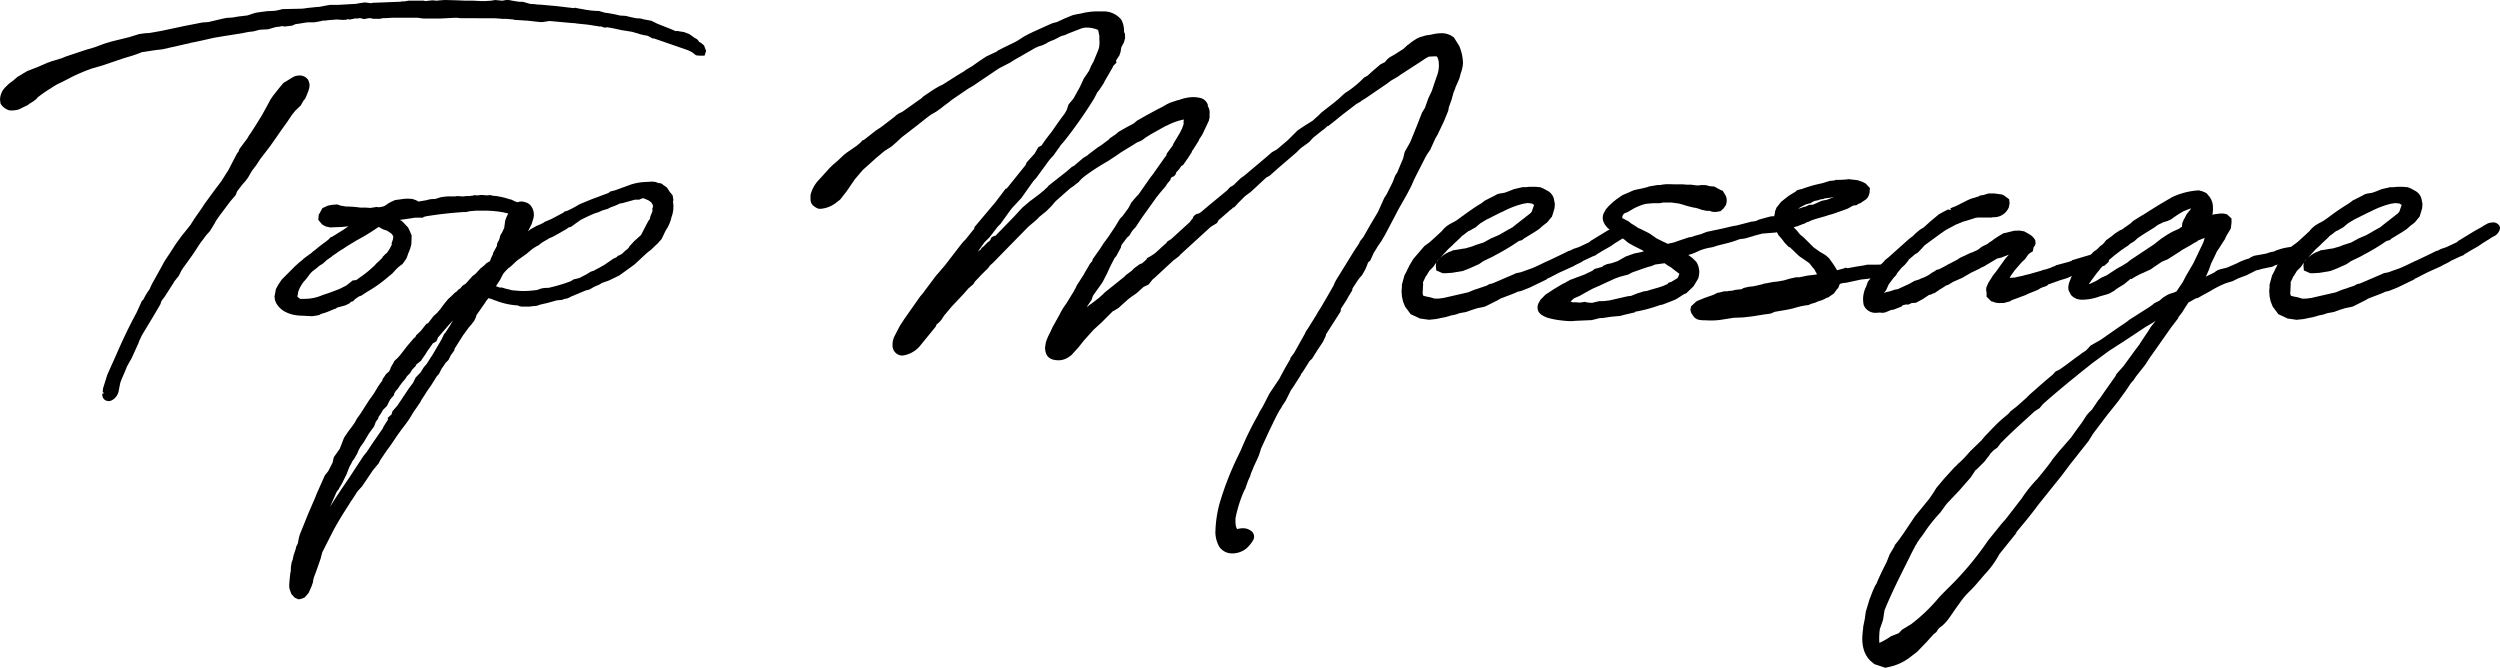 <svg xmlns="http://www.w3.org/2000/svg" width="336.949" height="90" viewBox="0 0 336.949 90">
  <g id="グループ_50638" data-name="グループ 50638" transform="translate(719.454 -803.088)">
    <path id="パス_63086" data-name="パス 63086" d="M-704.8,857.143a.856.856,0,0,1-.643-.262.923.923,0,0,1-.215-.739l.273-.074-.227-.12.046-.516.578-1.849,1.241-2.767c.865-2.006,1.723-3.784,2.7-5.594l.7-1.542.239-.262a7.8,7.8,0,0,1,.789-1.308l.346-.748,1.141-2.049.564-1.035.672-1.012.851-1.32.764-1.049,1.188-1.476.551-.874,1-1.427.326-.511,1.568-2.141.757-.994a3.507,3.507,0,0,1,.252-.413,3.668,3.668,0,0,0,.245-.4l.392-.594,1.216-2.341.188-.2a1.3,1.3,0,0,1,.2-.479l1-1.335c.027-.041.06-.106.094-.17a1.38,1.38,0,0,1,.215-.33l.769-1.187.847-1.366.75-1.36.424-.8.347-.5.716-.911.666-.806,1.244-.762a1.728,1.728,0,0,1,.913-.255,1.356,1.356,0,0,1,1.18.574c.378.753.181,1.218-.294,2.341l-.106.22-.237.282-.351.624-.757.723-.493.633-.558.84-.853,1.184-.611.891-.9,1.276-1.281,1.664-.51.787-.622.819-.5.87-.25.349-.248.3-.2.207-.782,1.016-.209.525-.7.81-1.546,2.063-.42.608-.122.252-.672,1.1-.5.56-.835,1.115-.984,1.5-.952,1.329-.285.383-.275.415-.363.73-.643.8-.066.145-1.193,1.865-.438.583-.156.461-.962,1.64-1.514,2.508-.4.846a.988.988,0,0,1-.053.193l-.953,2.1-.342.588-.278.514c-.129.349-.284.707-.44,1.065s-.3.7-.445,1.076h0c.014,0-.012.09-.042.193l-.184.946a1.779,1.779,0,0,1-1.074,1.328A1.2,1.2,0,0,1-704.8,857.143ZM-718.2,817.955l-.039-.012a2.016,2.016,0,0,1-1.138-.883l-.073-.51a2.425,2.425,0,0,1,.782-1.764l.379-.379.592-.448.6-.51,1.31-.782,1.5-.583,1.173-.516.534-.195,1.574-.479h-.005c-.034,0,.051-.035.241-.11l.182-.076,2.694-.9,1.141-.333,1.4-.516.959-.287,2.327-.571,1.358-.422.7-.1.727-.05,1.579-.278,3.109-.663,2.416-.471.789-.051,1.267-.3c.41-.1.821-.193,1.207-.266l.783-.051.828-.138,1.191-.142c.135-.037.308-.1.487-.158a6.661,6.661,0,0,1,.718-.218l.679-.1.81-.1,1.008-.048.489-.092.549-.138,2.471-.053a5.42,5.42,0,0,0,.808-.092l1.386-.144a1.733,1.733,0,0,0,.438-.041l1.007-.193.344-.048,1.026,0,2.488-.142.142-.043.968-.144.782.092.156,0a.634.634,0,0,1,.284-.046l3.628-.142.138-.041.39-.007.526-.09,2.026,0,.248.053.911-.1.61.048.427-.046.668-.05,1.726.048,1.044.048h1.074l.911.046H-654l.739-.046.541-.092.968.094.5-.094.372,0,.523.1.56.092.324.046.484,0,1.017.294c.025,0,.053,0,.081,0a6.272,6.272,0,0,1,.927.089l.289,0,2.148.19,2.4.282a.622.622,0,0,1,.223-.046l.438.1.3.043.785.144a1.06,1.06,0,0,1,.174.025l.505.067.647.046h.312l.686.2a2.29,2.29,0,0,0,.494.083l.61.1.48.1.619.144c.014,0,.246.007.369.016s.268.023.379.023l.587.151.647.138a1.389,1.389,0,0,0,.374.042,2.362,2.362,0,0,1,.835.154l.041,0a1.161,1.161,0,0,1,.248.043.98.98,0,0,0,.245.039l.48.1.815.4,1.774.7.668.287.278-.019.25.053.594.09.665.25.333.213.473.356a.93.93,0,0,1,.558.5h0a1.653,1.653,0,0,1,.473.315l.2.16.28.741-.151.5-.065.152h-.638l-.5-.048-.567-.438-.512-.248-4.6-1.593-.156.014-.51-.277a1.177,1.177,0,0,0-.564-.151l-.6-.147a.737.737,0,0,1-.213-.073l-.916-.26-1.436-.23-.42-.092c-.494-.108-.959-.211-1.51-.285l-.3.051-.549-.174-.174.025-.192-.05-.633-.089c-.523-.1-1.033-.151-1.56-.2l-.783-.085-.158-.041h-.252l-3.141-.284-.934.14-.367,0-1.728-.191-.207,0-.544-.048-.922-.048-.174-.058-.936-.083-.5,0a1.983,1.983,0,0,1-.308-.028l-.383-.019-.17-.028-4.855-.018-.409-.05-.346,0-1.877.094h-2.377l-.744-.1-3.462,0-.787.048h-.393l-.424.089-.9.005-.478-.1-.346.05-.4.092-.6-.147a.738.738,0,0,1-.259.057h-.425l-.128.041-.484.1-.415-.042-.11.078-.565.018-.587-.048h-.216l-1.161.094a2.389,2.389,0,0,1-.635.048l-.316.087-.821.145-.849,0c-.257.023-.537.069-.815.117s-.576.094-.861.121l-.495.216-1.016.113-.277-.055-.126.007a2.106,2.106,0,0,1-.661.1l-.541.14-.569.181-1.1.057a4.671,4.671,0,0,0-.5.12c-.167.046-.326.091-.464.113l-.438.048c-.221.027-.468.076-.707.126-.22.046-.431.089-.612.112l-2.07.328-1.416.236-1.877.424-.9.19a3.819,3.819,0,0,0-.53.115,4.324,4.324,0,0,1-.574.126l-.349.087-2.745.617-.879.1-1.881.282a16.625,16.625,0,0,1-1.939.67c-.259.076-.5.147-.709.218l-2.646.9-1.475.427a25.337,25.337,0,0,0-2.563,1.072l-1.549.8a7.663,7.663,0,0,0-1.391.785,15.6,15.6,0,0,0-1.81,1.257c-.071.152-.308.367-1.085.833l-.209.168-1.23.6a3.871,3.871,0,0,1-1.243.121Z" transform="translate(0 0)"/>
    <path id="パス_63087" data-name="パス 63087" d="M-634.691,805.5l.661.142a1.66,1.66,0,0,0,.425.046,2.149,2.149,0,0,1,.755.142c.238,0,.379.094.613.094l.427.1.755.378,1.8.709.661.284h.378l.19.048.331.046.282.046.615.237.284.19.567.425-.048-.048a.679.679,0,0,1,.425.378c.237.142.569.427.757.567l.188.613-.142.331h-.471l-.473-.048-.425-.376-.565-.285-4.631-1.606h-.238l-.376-.237a1.4,1.4,0,0,0-.661-.188l-.569-.142c-.094,0-.236-.094-.284-.094l-.849-.237-1.466-.236c-.661-.142-1.228-.284-1.935-.378-.1,0-.285.048-.331.048l-.567-.19-.094.048-.19-.048-.661-.094c-.757-.142-1.512-.19-2.315-.284-.1,0-.142-.048-.191-.048h-.282l-3.118-.284-.993.142h-.331l-1.7-.188h-.234l-.521-.05-.9-.046-.142-.046-.993-.1h-.521c-.188,0-.33-.046-.472-.046h-.19c-.094,0-.188-.048-.284-.048h-4.771l-.378-.048h-.378l-1.891.1h-2.363l-.376-.048-.333-.048h-3.5l-.8.048h-.378l-.471.094h-.851l-.425-.094-.425.048-.424.094-.473-.142c-.1,0-.237.048-.331.048h-.425l-.188.046-.473.1-.33-.048-.237.094h-.473l-.565-.046h-.238l-1.18.092a2.382,2.382,0,0,1-.615.05l-.376.094-.8.142h-.8c-.565.046-1.133.188-1.7.236l-.567.236-.945.1-.19-.048h-.188a2.438,2.438,0,0,1-.661.094l-.142.1-.425.046-.615.19-1.039.046c-.331.048-.709.191-.993.238l-.425.046c-.425.05-.945.19-1.322.237l-2.079.331-1.418.234-1.889.427-.661.142-.237.046c-.378.046-.707.19-1.086.237l-.378.094-.849.188-1.891.425-.851.1-1.891.282c-.991.425-1.983.663-2.691.9l-2.646.9-1.466.424a25.562,25.562,0,0,0-2.6,1.086l-.284.142-1.274.663a7.63,7.63,0,0,0-1.418.8,14.749,14.749,0,0,0-1.891,1.324c0,.046-.046.188-.991.755l-.237.19-1.18.565a3.852,3.852,0,0,1-1.134.1,1.775,1.775,0,0,1-.992-.757l-.048-.425a2.17,2.17,0,0,1,.709-1.558l.379-.379.565-.425.615-.519,1.276-.757.613-.236.851-.33,1.182-.519.519-.19,1.56-.473a4.233,4.233,0,0,1,.425-.19l1.841-.613.851-.282,1.134-.332,1.418-.521.945-.282,2.315-.567.9-.284.473-.144.661-.092.709-.05,1.606-.282,2.031-.425.661-.142.427-.1,2.409-.471.757-.048.142-.046c.757-.142,1.606-.379,2.363-.519l.755-.048.851-.144,1.18-.14c.379-.094.8-.284,1.228-.379l.661-.092.8-.1.991-.046.521-.1.565-.142,2.221-.048h.19a5.742,5.742,0,0,0,.851-.094l1.37-.142a1.745,1.745,0,0,0,.471-.048l.237-.046.755-.142.331-.046H-674l2.5-.144.19-.048.663-.094.284-.046.707.094h.19a1.023,1.023,0,0,1,.284-.048l3.637-.142.19-.046h.33l.569-.1h1.983l.188.048.994-.094.565.046.473-.046.661-.05,1.7.05,1.04.046h1.085l.9.048h.757l.753-.048.569-.1.9.1.565-.1h.33l.473.1.567.1.332.046h.519l.945.284a7.247,7.247,0,0,1,1.04.094h.33l2.127.191,2.409.282h-.046c.094,0,.188-.048.284-.048l.378.1.33.046.757.144c.142,0,.236.046.378.046l.33.046.663.05h.331l.613.188a2.412,2.412,0,0,0,.567.094l.567.1.473.094.613.142c.236,0,.567.048.8.048Zm-62.887,37.324-.425.569v.046l-.188.473-.143.236-.8,1.37-1.512,2.5-.424.9a1.041,1.041,0,0,1-.05.188l-.945,2.079-.331.565-.282.521c-.284.755-.613,1.418-.9,2.173,0,.1-.094.332-.094.425l-.142.757a1.539,1.539,0,0,1-.9,1.134.613.613,0,0,1-.8-.711c0-.046.046-.142.046-.188l.046-.519.569-1.8,1.228-2.742c.9-2.079,1.748-3.827,2.694-5.574l.707-1.558.188-.192a9.146,9.146,0,0,1,.8-1.322l.377-.8,1.134-2.031.565-1.039.661-.993.853-1.324.757-1.039,1.18-1.466.567-.9.992-1.418.33-.519,1.56-2.127.755-.991c.142-.285.379-.567.521-.851l.378-.567,1.228-2.363.142-.142a2.536,2.536,0,0,1,.236-.519l.991-1.322a4.376,4.376,0,0,1,.285-.473l.8-1.228.849-1.37.757-1.37.425-.8.331-.473.707-.9.663-.8,1.18-.707a1.328,1.328,0,0,1,1.749.236c.33.661.142,1.039-.378,2.269l-.238.282-.377.661-.709.663-.519.661v.046l-.567.8-.851,1.182-.615.9-.9,1.276-.33.425-.945,1.23-.521.8-.613.8-.521.9-.236.33-.237.285-.188.188-.8,1.04v.094l-.236.471-.663.757L-690.254,832l-.425.615-.142.284-.661,1.086-.473.519-.849,1.134-.994,1.512-.945,1.322-.282.377-.285.425-.378.757-.613.755-.1.19-.426.661Z" transform="translate(0.109 0.109)"/>
    <path id="パス_63088" data-name="パス 63088" d="M-693.842,834.239l-.916-.046a6.91,6.91,0,0,1-1.109-.1,4.213,4.213,0,0,1-1.1-.349,2.969,2.969,0,0,1-1.412-1.3l-.137-.356-.062-.486.193-1.021.36-.647.436-.631,1.73-1.735.574-.526.486-.388.168-.172,1.071-.78a1.525,1.525,0,0,1,.363-.3l.711-.585,1.141-.858.379-.381h.1l.47-.285.53-.337.619-.379.627-.441a.862.862,0,0,1-.119.009,8.258,8.258,0,0,1-1.18.1l-1.173.046-.636-.149-.45-.266-.5-.606.055-.668.505-.911.741-.342.617-.108.635-.05.448.159.75.126h.071a12.478,12.478,0,0,1,1.81.14l.675,0,.725.048.842-.138.289.051.564-.1.213-.089.583-.39.4-.206.425-.188.885-.12a5.445,5.445,0,0,1,.8-.069,2.491,2.491,0,0,1,.356.023l.248,0,.328.112a2.092,2.092,0,0,1,.53.253l1.037-.172.546-.14.755-.053.7-.225.422-.057.479-.046.969,0,.346-.048.667.048a1.674,1.674,0,0,0,.436-.043l.535-.007a3.667,3.667,0,0,1,.425-.046l.206-.082.328.041.223-.005.241-.044.374,0,.541.048.425-.046.424.1.482.039.257.053a9.5,9.5,0,0,1,1.487.381l.211.037.553.271a.819.819,0,0,1,.473.266l.046.025h.08l.11.078.064.064.062.035h-.026l.516.516.236.443.075.659-.1.544-.257.533-.44.686a2.284,2.284,0,0,1-.461.608l-.28.282-.686.209-.385-.043-.193-.032-.062-.762.05-.3.1-.353.2-.422.339-.58.142-.482-.225-.112-.365-.257-.627-.151a14.477,14.477,0,0,0-2.96-.227h-.707l-.548.046a2.112,2.112,0,0,0-.573.089,2.178,2.178,0,0,1-.627.053c-2.244.154-3.715.362-4.97.562l-.356.092-.1.1-1.062,0-.9.138-1.149.165.3.177.807.845.234.493.241.573-.03,1.055-.025.218a6.144,6.144,0,0,1-.418,1.189,5.007,5.007,0,0,1-.245.677l-.493.695-.576.436-.4.4-.415.463-.5.406a18.077,18.077,0,0,1-2.958,2.1l-.695.464-.349.126-.505.349-.292.3-.3.083a1.568,1.568,0,0,1-.172.2l-.519.25-.16.051-1.048.285c0,.055-.11.149-.248.149l-.6.248a7.828,7.828,0,0,1-1.335.456l-.012.074-.422.115-.682.1Zm-1.429-2.412.186.1c.121-.007.238-.011.349-.011s.238,0,.346,0a6.067,6.067,0,0,0,2.3-.512l.2-.067c.668-.211,1.3-.454,1.854-.67l.216-.083.923-.463.852-.681.487-.053,1.182-.856.22-.175c.254-.192.5-.42.748-.645l.378-.34.106-.152.505-.461.37-.37.044-.12.4-.415.163-.108a6.653,6.653,0,0,0,.67-1.133l-.026-.17.2-.606v0c-.014,0,0-.069.009-.142a.985.985,0,0,0,.023-.2,3.622,3.622,0,0,1-.191-.315l-.319-.236-.363-.227-.512-.163-.59-.337-.225.161-.353.23a26.189,26.189,0,0,1-2.416,1.439l-1.31.8-.556.374-.25.147c-.161.094-.319.206-.478.321s-.344.246-.516.344l-.25.211-.629.438-.495.452-.553.356-.3.264-.624.48a4.206,4.206,0,0,0-.358.392l-.445.6-.392.443a5.774,5.774,0,0,0-.571.97l-.138.372-.037.34-.053.165.005.1Z" transform="translate(16.123 11.449)"/>
    <path id="パス_63089" data-name="パス 63089" d="M-680.488,824.381a5.482,5.482,0,0,1-.424,1.228,5.264,5.264,0,0,1-.238.661l-.471.663-.519.378-.425.425-.425.471-.471.379a17.831,17.831,0,0,1-2.932,2.079l-.092.046-.615.427-.284.092-.142.1-.424.284-.331.331-.284.046a1.378,1.378,0,0,1-.19.238l-.425.188-.142.048-.519.142-.33.094-.191.048c-.046.046-.14.142-.188.142l-.142.046a12.816,12.816,0,0,1-1.842.661l-.144.142-.284.048-.661.094h-.33l-.9-.046a6.581,6.581,0,0,1-1.086-.1,3.911,3.911,0,0,1-1.039-.33l-.1-.048a2.656,2.656,0,0,1-1.18-1.086l-.142-.378-.046-.425.188-.945.331-.567.425-.615,1.7-1.7.567-.519.473-.379.188-.188,1.041-.757.046-.048a1.563,1.563,0,0,1,.285-.236l.518-.425.236-.188,1.134-.851.331-.331h.142l.471-.331.521-.33.615-.378.945-.663.236-.14.236-.142h-.709c-.1,0-.188.046-.33.046a8.444,8.444,0,0,1-1.18.1l-1.182.046-.567-.142-.379-.236-.376-.471.046-.567.473-.8.613-.236.567-.094.613-.048.332.142.8.142a12.783,12.783,0,0,1,1.889.142h.711l.707.048.9-.142.188.046.661-.094a2.212,2.212,0,0,0,.331-.142l.567-.378.377-.19h.048l.378-.188.427-.05.378-.046a4.056,4.056,0,0,1,1.086-.046h.284l.236.092a2.241,2.241,0,0,1,.567.285l1.134-.19.565-.142.709-.046.757-.238.377-.046.473-.048h.945l.378-.048.613.048a2.073,2.073,0,0,0,.519-.048h.473c.142,0,.284-.048.425-.048l.284-.092.19.046h.284l.282-.046h.333l.519.046.471-.046.332.092h.142l.378.048.237.048a9.9,9.9,0,0,1,1.464.377l.092.046h.191l.424.237h-.046c.425.094.425.19.519.284a.35.35,0,0,0,.188.048l.615.613.188.377.05.569-.1.472-.236.473-.425.661a2.136,2.136,0,0,1-.425.565l-.284.284-.567.142-.284-.046-.046-.567.046-.236.1-.331.188-.377.331-.567.188-.613v-.142l-.377-.19-.33-.238-.711-.188a14.568,14.568,0,0,0-3.024-.236h-.707l-.567.046a2.374,2.374,0,0,0-.615.1,1.988,1.988,0,0,1-.565.046c-2.079.144-3.543.331-5.011.567l-.378.1-.188.142-.9-.048-.945.14-1.322.191-.331.142.236.188.1.048.378.236.757.8.188.424.237.567-.05.945Zm-2.928,1.466a6.233,6.233,0,0,0,.757-1.228v-.284l.188-.519c0-.142.048-.238.048-.427a4.3,4.3,0,0,1-.236-.471l-.048-.046-.331-.237-.378-.236-.284-.1-.282-.094-.569-.33a.233.233,0,0,1-.142-.048l-.33.236a29.5,29.5,0,0,1-2.74,1.654l-1.324.8-.565.379-.237.14c-.332.191-.661.473-.993.663l-.284.236-.613.425-.521.473-.519.33-.33.284-.615.473a3.817,3.817,0,0,0-.425.473l-.424.565-.379.425a6.092,6.092,0,0,0-.615,1.039.242.242,0,0,0-.046.142l-.094.238-.048.378-.048.142v.284l.285.284.234.14h.1a6.378,6.378,0,0,0,3.307-.565c.755-.238,1.464-.519,2.079-.757l.094-.046.851-.425.9-.709h.331l1.324-.9.236-.188c.378-.284.755-.661,1.133-.993l.142-.19.473-.424.425-.425a.481.481,0,0,1,.048-.144l.33-.33Z" transform="translate(16.232 11.559)"/>
    <path id="パス_63090" data-name="パス 63090" d="M-696.7,872.99l-.464-.487-.239-.657-.055-.266-.005-.332.048-.634.1-.978.055-.167.035-.693.1-.594.158-.388c-.02,0,.005-.115.032-.239a1.558,1.558,0,0,0,.041-.227l.346-1.028-.014-.108.269-.548c.009-.073.035-.213.064-.356a6.387,6.387,0,0,1,.2-.829l1.09-2.706,1-2.318.138-.369,1.14-2.567.457-.576.587-1.14.167-.743.8-1.129.583-1.5.548-.81.574-.764.324-.464.27-.5.489-.688,1.173-1.831.622-.865.415-.689a9.343,9.343,0,0,1,.75-1.087h0c-.023,0-.009-.108.048-.223l.441-.641.42-.376.181-.358v-.069l.05-.124.333-.569.131-.268.484-.456.31-.354.982-1.264.881-1.03.172-.113.11-.245.613-.581.776-.975.213-.071.736-.959.546-.5a2.65,2.65,0,0,1,.323-.37l.351-.489.335-.432.431-.525.452-.406.413-.415.324-.221.131-.183.3-.2.317-.374.393-.241.232-.245.7-.79.417-.319.675-.727.5-.4.31-.312.48-.28a4.433,4.433,0,0,1,.168-.475l.248-.5-.027-.078.546-1.01-.009.01c-.011,0,0-.064.011-.129v-.066l.051-.2.236-.425.167-.61.266-.441.269-.587c-.023,0,0-.156.027-.314a2.437,2.437,0,0,0,.044-.337l.051-.324.2-.525a3.657,3.657,0,0,1,.214-.377,2.221,2.221,0,0,1,.55-.842l.569-.613a1.226,1.226,0,0,1,.619-.188,1.422,1.422,0,0,1,.44.078,1.384,1.384,0,0,1,.971.668,1.967,1.967,0,0,1,.229,1.535l-.236.757-.493.994.09-.076a3.664,3.664,0,0,1,.427-.319,3.376,3.376,0,0,0,.441-.234l.174-.1.583-.245.362-.182.151-.117.952-.409,1.586-.84.129-.145.42-.117a14.666,14.666,0,0,0,1.615-.867l1.638-.677,2.276-.853.271-.206.571-.136,2.184-.792a7.273,7.273,0,0,1,1.976-.346l.9-.05.454.051.4.158c-.011-.005-.005-.009.009-.009.032,0,.11.012.177.021h.089l.163.073.236.188.459.321.354.548.128.168.275.317.112.665-.064.191a3.891,3.891,0,0,1-.193,2.09,5.074,5.074,0,0,1-.782,1.8l-.549,1.152-.514.58-.959.909-.356.259-.406.362-1.413,1.319-2.054,1.485-1.409.684-.971.34-.237.168-.784.344-.64.367-.494.122-1.895.789-.551.277-.408.071-.324.129-.682.064-.005-.028v.021c-.053.016-.737.2-.977.277l-.583.147-.248.051-.544.135-.363.136-.73.064-.262.043-1.079,0-.248-.053-.271-.106a9.613,9.613,0,0,1-2.974-.661l-.023,0a1.24,1.24,0,0,1-.376-.154l-.555-.17-.319.39-.121.205-1.193,1.716-.057.253-.255.518-.266.333a2.7,2.7,0,0,1-.291.362,2.331,2.331,0,0,0-.255.314l-.673.918-1.124,1.781-.066.264-.464.649-.307.624-.427.443-.158.245a1.973,1.973,0,0,1-.2.292,1.9,1.9,0,0,0-.167.246l-.333.663-.282.3-.537.862c-.137.23-.3.469-.473.712s-.324.463-.463.693l-.618.952-.128.261-.727,1.069-.149.2-.649,1.067-.482.677-.337.434-.658.893-1.085,1.6-.427.571-.9,1.329-.211.429-.785.945-1.45,2.153-.59.645c-.112.151-.248.371-.392.6-.175.278-.358.567-.541.8l-.266.448c-.684,1.047-1.3,2.029-2.076,3.438l-1.507,2.971-.218.847-.666,1.907-.193.484-.135.452-.039.347-.2.564-.385.867-.564.635-.447.167-.335.067Zm16.331-31.405c.032,0,0,.087-.034.149l-.521.541c0,.012-.035.076-.069.14a1.388,1.388,0,0,1-.216.331l-.376.378-.253.388-.229.269a2.9,2.9,0,0,0-.261.321l-.284.376a2.541,2.541,0,0,1-.487.631l-.2.333-.066.266-.349.393-.168.214-.4.806-.569.585-.058.113a7.159,7.159,0,0,1-.489.762l-.1.31-.28.356-.241.642-.695.953L-687.4,852l-.484.679-.266.495-.128.346-.4.7-.3.406a2.054,2.054,0,0,1-.223.452,1.471,1.471,0,0,0-.11.2l-.1.234-.331.849-.624,1.25c-.039.08-.1.184-.172.294a3.4,3.4,0,0,0-.243.441l-.28.351-.9,2.035.782-1.241.477-.716c.255-.393.528-.8.81-1.205l.56-.826,1.888-2.88.443-.541.833-1.255,1.374-1.989-.012.005c-.02,0,.021-.087.051-.154l.62-.982-.042-.1v-.112l.53-.48a1.535,1.535,0,0,1,.112-.418l.677-.783,1.512-2.267.574-.767.354-.718.659-.679.44-.711.4-.461.541-.863.2-.289,1.267-2.161.319-.689.193-.213.534-.812.491-.83-.663.716-1.411,1.643a1.117,1.117,0,0,1-.207.491l-.477.275-.062.12-.707.987a4.916,4.916,0,0,1-.413.645c-.124.177-.257.363-.379.569l-.675.541Zm12.056-10.264.592.137a1.119,1.119,0,0,0,.321.087c.535.05,1.048.1,1.512.1a12.8,12.8,0,0,0,1.8-.138,2.662,2.662,0,0,0,.335-.108,3.074,3.074,0,0,1,.409-.128l.5-.05.308,0a22.351,22.351,0,0,0,2.978-.879l.436-.266.737-.174.982-.5.592-.367.4-.122.273-.167.3-.147.842-.468,1.205-.837.466-.213.113-.137.074-.074h.1l.429-.241.535-.5.005.005.2-.158.168-.17.1-.19.645-.7.913-.819.844-1.633.211-.367.119-.119.076-.363.291-.732-.012-.333.1-.351-.1-.25-.17-.278-.167-.106-.183-.136-.7-.3-.241.064-.312.138-.594.005-1.666.464-.362.055-.2.1a8.649,8.649,0,0,1-1.046.417c-.385.211-.456.245-.544.245l-.592.181-.487.223-.5.154c-.539.225-1.243.553-1.9.883l-1.289.923-.409.131-.149.144-1.873,1.062-.5.2a4.222,4.222,0,0,1-.518.319c-.181.1-.36.2-.518.314l-.425.33-.316.163-.5.319-.824.688-1.149.815-.227.183-.739.695-.356.257a3.292,3.292,0,0,1-.277.3,1.479,1.479,0,0,0-.183.2l-.122.129-.2.335-.271.548-.532.822-.028.069.526.181.234-.019Z" transform="translate(16.988 10.666)"/>
    <path id="パス_63091" data-name="パス 63091" d="M-670.389,827.717a3.58,3.58,0,0,0,.283-.615l.236-.471v-.19l.519-.9c0-.1.048-.284.048-.379l.236-.424.19-.663.236-.378.284-.615c0-.188.094-.565.094-.755l.05-.284.188-.471a3.621,3.621,0,0,1,.188-.331.175.175,0,0,0,.048-.142,2.139,2.139,0,0,1,.471-.661l.1-.142.473-.473a.961.961,0,0,1,.8-.048,1.5,1.5,0,0,1,1.039,1.889l-.236.757-.519,1.04c0,.094-.048.19-.048.282l-.473.615-.046.1.425-.285.661-.565.094-.048a1.475,1.475,0,0,1,.284-.236c.142-.048.521-.284.615-.331l.567-.236.378-.19.188-.142.9-.378,1.606-.851.19-.19.284-.046a12.528,12.528,0,0,0,1.7-.9l1.606-.661,2.267-.849.332-.238.473-.094,2.219-.8a7.114,7.114,0,0,1,1.891-.332l.142-.048h.755l.425.048.33.142c.1,0,.331.048.379.048l.236.188.473.331.283.471.142.19.284.33.048.473-.048.142a4.091,4.091,0,0,1-.19,2.079,4.853,4.853,0,0,1-.755,1.748l-.567,1.182-.473.519-.945.9-.331.237-.425.378-1.418,1.324-2.029,1.464-1.372.661-.945.331-.046.046-.237.142-.755.331-.663.378-.424.094-1.937.8-.567.284-.331.048-.378.142-.613.048c.142-.048-.757.19-1.04.282l-.567.142-.236.05h-.094l-.473.14-.379.142-.661.048-.283.048h-1.039l-.188-.048-.238-.094a9.882,9.882,0,0,1-2.978-.661.955.955,0,0,1-.376-.142h-.048l-.709-.236-.424.519-.144.234v.05l-1.182,1.652-.092.331-.237.473-.236.284c-.142.236-.425.471-.567.707l-.661.9-1.134,1.8-.1.33-.424.569-.33.661-.379.376-.19.285c-.094.188-.284.377-.378.567l-.331.661-.236.236-.188.284v.046l-.379.569c-.282.471-.661.945-.943,1.416l-.285.427-.33.519-.142.284-.711,1.039-.142.188-.661,1.087-.472.661-.331.427-.661.9-.188.282-.427.613v.05l-.471.661-.424.565-.711,1.04v.046l-.188.238-.237.473-.755.9-1.466,2.173-.565.615c-.283.378-.615.991-.946,1.418l-.284.471c-.707,1.086-1.322,2.079-2.079,3.449l-1.51,2.976-.237.9-.661,1.889-.188.471-.142.473v.1l-.048.284-.19.519-.378.849-.519.567-.331.1-.236.048-.426-.19-.379-.425-.188-.567-.046-.236v-.284l.046-.615.1-.945.046-.142.046-.755.1-.569.142-.33c0-.142.094-.425.094-.565l.332-.946v-.19l.236-.424c.094-.379.142-.8.284-1.23l1.087-2.692.993-2.315.142-.379.378-.849.757-1.7.424-.519.615-1.182.188-.8.757-1.039.473-1.182.142-.377.519-.757.567-.755.331-.471.284-.521.471-.661,1.18-1.842.615-.853.425-.707a8.836,8.836,0,0,1,.755-1.087.514.514,0,0,1,.048-.237l.425-.613.379-.33.234-.427a.351.351,0,0,0,.048-.188l.331-.567.14-.285.427-.376.33-.377.993-1.276.851-.994.142-.092.19-.331.565-.521.757-.945.142-.046.849-1.039.521-.473.094-.1a1.317,1.317,0,0,1,.238-.284l.377-.519.33-.425.425-.519.427-.378.424-.425.284-.19.19-.236.236-.142.378-.425.331-.188.284-.284.707-.8.379-.285.709-.755.471-.378.331-.331Zm-4.3,7.134.19-.284.236-.282.284-.331.048-.1.33-.661-.471.473-.238.378-.707.709-.473.378-.237.236-.611.663-.615.707-.521.615-.282.331a2.355,2.355,0,0,1-.191.471l-.424.236-.142.19-.709.993c-.19.378-.519.757-.8,1.228l-.613.473-.05.094a.5.5,0,0,1-.046.142l-.471.471a4.251,4.251,0,0,1-.285.473l-.378.378-.284.425c-.188.236-.519.567-.519.661l-.236.284a2.7,2.7,0,0,1-.473.615l-.236.378-.1.33-.284.284-.188.238-.424.851-.521.519a9.291,9.291,0,0,1-.567.9l-.142.376-.238.285-.282.707-.663.9-.707,1.18-.473.663-.284.519-.142.378-.378.661-.284.379c-.094.284-.377.661-.377.755a.676.676,0,0,0-.1.19l-.33.849-.615,1.23c-.094.188-.33.519-.424.755l-.237.284-1.418,3.166-.378,1.086-.094.284,2.173-3.449.473-.707c.425-.663.9-1.326,1.368-2.033l1.891-2.882.425-.519.849-1.276,1.372-1.985c0-.094.1-.236.1-.284l.565-.849v-.238l.519-.473a1.356,1.356,0,0,1,.1-.424l.707-.8-.046.046,1.512-2.267.565-.757.379-.757.613-.613.473-.755.379-.425.565-.9.19-.282,1.276-2.175.332-.709.142-.14.565-.852.1-.142.33-.565.236-.427Zm18.852-6.141.851-.473,1.228-.851.425-.188.188-.19H-653l.425-.284.565-.519-.046.046.238-.188.188-.19.142-.236.615-.661.9-.8.9-1.7.19-.331.1-.094.14-.471.284-.711c0-.046-.046-.092-.046-.142l.046-.236.1-.33-.1-.379-.094-.14-.1-.192-.234-.188-.191-.142-.188-.094-.567-.238h-.094l-.284.05-.144.092-.188.048h-.565l-.191.048-1.51.424-.331.05a11.645,11.645,0,0,1-1.276.519,4.639,4.639,0,0,1-.471.236l-.661.19-.521.236-.471.142c-.567.236-1.276.567-1.937.9l-1.324.945-.33.094-.238.188-1.18.663-.661.377-.473.188c-.33.238-.755.427-1.087.663l-.1.094-.33.236-.282.142-.521.331-.851.709-1.132.8-.238.19-.755.707-.33.238-.1.1c-.1.14-.331.33-.425.47l-.094.1-.238.378-.284.567v.046l-.282.379-.237.378-.142.331a.288.288,0,0,0,.188.046l.569.237h.33l.425.142.615.142a1.124,1.124,0,0,0,.377.094c.519.048,1.041.094,1.512.094a12.948,12.948,0,0,0,1.843-.142c.236-.046.519-.188.755-.236l.473-.048h.284a21.791,21.791,0,0,0,3.07-.9l.473-.284.661-.142,1.04-.519.613-.379.331-.092.331-.191Z" transform="translate(17.098 10.775)"/>
    <path id="パス_63092" data-name="パス 63092" d="M-600.967,877a2.081,2.081,0,0,1-1.764-.907,4.1,4.1,0,0,1-.519-1.895,16.277,16.277,0,0,1,.528-3.8,40.481,40.481,0,0,1,2.472-6.418l.473-.991a40.685,40.685,0,0,1,2.226-4.55l.278-.558.39-.635.936-1.824,1.29-1.916c.461-.879.984-1.829,1.5-2.685a.776.776,0,0,0,.011-.152l.53-.727,1.3-2.324.145-.245c-.005.011-.011.014-.014.014a2.643,2.643,0,0,1,.4-.686l1.225-1.974.081-.17.44-.686.985-1.691.757-1.322a2.1,2.1,0,0,1,.167-.4c.041-.085.08-.163.1-.213l2.48-4.02.666-1,.119-.289.464-.581.92-1.62,1.04-1.751.838-1.866.349-.55.741-1.489c.089-.175.161-.37.234-.557a2.462,2.462,0,0,1,.427-.831l.516-1.244.284-.661.222-.907.737-1.3.833-2.047.757-1.934.4-.654.45-1.276.482-1.016.365-1.106.331-.948a3.915,3.915,0,0,0,.19-2.058l-.142-.424-.135-.113h-.289l-.741.046-.47.259-.69.463-2.547,1.648-.464.328-.916.532-.541.406-2.845,1.946-.624.385-.1.1-.576.326-2,1.537-.8.657-.938.739-.184.06-.161.163a3.953,3.953,0,0,1-.542.427l-1.156.927-.167.17-.367.415-.822.6a4.055,4.055,0,0,0-.465.362l-.473.473-2.329,2-1.274,1.133-.429.225c-.3.27-.677.622-1.053.973s-.76.713-1.117,1.023l-.725.533-.916.92-.507.56-.206.068-.092.128-.362.264-.11.115-1.051.909-.287.239-.23.409-.845.514-4.162,3.8c-.016.08-.065.142-.872.725l-2.528,2.343-.294.245-.532.674-.667.308-.732.666a5.233,5.233,0,0,1-.624.473l-.294.2-.374.28-.787.7-.565.516-.512.314a.51.51,0,0,1-.243.113l-1.551,1.551-1.049.952-1.3,1.448-.746.934-.955,1.053-.371.269a2.549,2.549,0,0,1-1.28.424c-1.283,0-1.852-.509-1.9-1.7l.1-.663.1-.324.193-.487.34-.68.28-.606.954-1.717a9.534,9.534,0,0,1,.911-1.487l1.032-1.687a.971.971,0,0,1,.11-.216,3.021,3.021,0,0,0,.246-.5l.97-1.514c.106-.215.25-.456.393-.693s.28-.466.4-.7l.319-.383.1-.3.975-1.381.512-.794c.042-.062.1-.128.152-.2a2.016,2.016,0,0,0,.215-.3l.216-.282.932-1.4.656-1.076.367-.379.636-.868a1.562,1.562,0,0,0,.2-.31l.253-.466c-.03-.025.051-.122.158-.245.059-.069.138-.163.236-.3l.4-.447.246-.248,1.625-2.327.245-.3,1.693-2.4.2-.25v-.081l.041-.145.8-1.09.113-.278.867-1.448.273-.55c.087-.237.147-.374.221-.622l-.011-.353.051-.246c-.066,0-.122.012-.184.021a8.861,8.861,0,0,0-2.1.778l-.179.064-1.99,1.115-.745.466-.406.315-.229.122-.493.2-.479.308L-616,822.96l-.175.133-1.563,1.042a28.458,28.458,0,0,0-2.726,1.735,7.642,7.642,0,0,0-.876.691l-.367.411-.372.277-.269.225-.445.3-.308.266-1.7,1.507-.544.64-.674.675-1.012.822-.08.073h.043l-.479.443-.9.755-4.8,4.9-.394.346a2.47,2.47,0,0,1-.581.674l-.541.544-.891.939-.207.34-.665.578a.849.849,0,0,0-.12.136l-.564.643-1.563,1.657-.982,1.17c-.074.094-.151.214-.227.333a2.9,2.9,0,0,1-.356.487l-.188.188-.3.252-.124.3-1.967,2.409a3.706,3.706,0,0,1-2.488,1.48,2.066,2.066,0,0,1-.294-.021,1.346,1.346,0,0,1-1.063-1.317,2.558,2.558,0,0,1,.262-1.265l.709-1.372.627-.966,2.132-3.033.3-.347,1.834-2.446.39-.44.8-.941,2.07-2.685.383-.477.3-.3,1.209-1.492v-.092l.051-.149,2.786-3.307,1.391-1.836h.124l2.547-3.166.154-.37,1.083-1.2.489-.856.448-.245.413-.606c.284-.385.564-.762.861-1.12l.386-.551c.454-.647.929-1.324,1.4-1.944l.112-.165.049-.1a2.465,2.465,0,0,0,.177-.323l.236-.711.663-.794.87-1.567.367-.785.14-.323.732-1.081.259-.62.344-.633.649-1.584.075-.245a3.852,3.852,0,0,0,.05-1.154V807.2l-.041-.126-.1-.537a.443.443,0,0,1-.044-.092,2.6,2.6,0,0,0-.514-.179,3.512,3.512,0,0,0-.966-.137,2.145,2.145,0,0,0-.78.124l-1.705.661-.505.23-.42.11c-.165.067-.358.17-.553.275a4.754,4.754,0,0,1-.854.383l-.487.223-.145.115-.564.264-.505.154-.177.08a3.3,3.3,0,0,0-.606.314l-1.34.764-.328.2a14.984,14.984,0,0,0-1.4.83l-1.491.767-2.855,1.923-.613.422-.679.392-2.2,1.5-.457.365-.526.386-.464.37-.672.48-.682.393c-.376.259-.789.592-1.2.916l-.666.528-2.077,1.6-.553.509-.133.135-.721.626-.929.589-1.106.925-1.836,1.648-1.063,1.251-1.117,1.632-.861,1.1-.613.472a3.847,3.847,0,0,1-2.107.776l-.25-.03c-.966-.434-1.033-.892-1.023-1.446l0-.4a4.513,4.513,0,0,1,1.14-2.045l1.429-1.574.386-.386.631-.533.886-.84.443-.346,1.383-.955.108-.113.216-.163.422-.429h.1l.367-.278,1.322-1.037.679-.44a1.011,1.011,0,0,1,.211-.163,1.245,1.245,0,0,0,.174-.135l1.205-.92.285-.232a2.538,2.538,0,0,1,.78-.516,1.732,1.732,0,0,0,.355-.2l2.13-1.514.291-.195.246-.252,1.455-.977.578-.338.677-.339,1.914-1.216.952-.571.094-.1.946-.56.973-.695.954-.622,1.356-.631.182-.156.9-.456,1.184-.569.6-.324.785-.51c.705-.4,1.4-.707,2.23-1.081l.872-.4.762-.333.6-.156,1.085-.5,1.056-.432.468-.106.578-.1a9.221,9.221,0,0,1,2.434-.3c.147,0,.454.009.454.009a3.07,3.07,0,0,1,2.616,1.118,3.25,3.25,0,0,1,.363,1.636l.128.291.014.56-.151.546-.351.661-.117.682-.17.47-.135.183-.294.473.037.2v.1l-.436.434-.019.1-.236.424-.854,1.471-.181.363-.581.876-.253.307-.443.856a60.038,60.038,0,0,1-4.039,5.752l-.342.39a1.259,1.259,0,0,0-.206.264,1.19,1.19,0,0,1-.186.269l-.679.959-.539.59-1.78,2.437-.44.493-1.588,2.244-1.3,1.4-.408.548-1.083,1.508-.4.409-1.067,1.391-.729.734-.588.821-.28.406.447-.331c-.028-.03.027-.211.218-.268l.725-.727h.068c.067-.082.158-.175.255-.275-.044-.144.168-.464.647-.526l2.5-2.573,1.127-1.22.966-.826,1.335-1,.557-.464.512-.464.161-.207,2.451-1.932.7-.608.337-.174a.568.568,0,0,1,.158-.147l1.065-.908.464-.266.246-.209,1.191-.9.535-.342.6-.461.339-.239a1.331,1.331,0,0,0,.156-.193l.847-.573.346-.307,1.127-.643.906-.477.477-.4,1.217-.69,1.469-.8.668-.337.649-.37.406-.2,1.01-.337.266-.055a5.52,5.52,0,0,1,1.888-.372,3.587,3.587,0,0,1,.817.09,1.4,1.4,0,0,1,1.129.929l.009.035v.179a1.512,1.512,0,0,1,.234.993l0,.518-.1.44-.867,1.841-.443.691-.071.193-.815,1.281-.059.03-.062.223-.413.638a1.935,1.935,0,0,1-.195.294,1.587,1.587,0,0,0-.167.246l-.4.553-.2.087-.218.331-.3.356-.181.181a.76.76,0,0,1-.611.654l-.154.229a.748.748,0,0,1-.044.172l-.431.516-.209.342-.638.739-.562.7-2.022,2.823-.8,1.219-.268.275-.222.269c-.048.064-.1.161-.158.257a1.968,1.968,0,0,1-.284.422l-.214.163-.707.945a.914.914,0,0,0-.138.42l-.6,1.111-.261.321-.631,1.23a2.563,2.563,0,0,1-.165.374,2.962,2.962,0,0,0-.152.344l-.675,1.312-1.294,1.827-.156.5-.551.819-.1.213.289-.259.727-.535.656-.514.477-.429.257-.26,2.62-2.1.262-.266.737-.544.349-.354.737-.544.353-.131.542-.489.119-.206.574-.324.592-.411.106-.115.436-.386.181-.179.729-.643v-.03l.122-.167.471-.284,2.56-2.333.2-.291.17-.175c0-.1.158-.569.845-.684l.246-.159,1.145-.966,2.41-1.987.351-.4.489-.289.989-.954.5-.356,2.958-2.49.752-.657.659-.363,1.471-1.246,1.306-1.308.888-.6,1.14-.712.819-.732.365-.367,1.772-1.39.276-.232.2-.151.689-.643.294-.245a13.01,13.01,0,0,0,2.54-2.07l.44-.23.794-.718.95-.808.617-.317.294-.356.319-.273.7-.4,1.172-.748.548-.509.158-.1.454-.363.682-.441.367-.161.831-.248.7-.1a5.583,5.583,0,0,1,1.347-.193,2.611,2.611,0,0,1,1.733.58l.716,1.148a6.33,6.33,0,0,1,.5,2.3,4.375,4.375,0,0,1-.3,1.367l-.179.684-.535,1.217-.032.149-.25.6a2.562,2.562,0,0,1-.11.425,3.426,3.426,0,0,0-.11.418l-.388,1.083-.083.479-.583,1.421-.856,1.806-.294.494-.695,1.533-.448.656-.222.4-1.179,2.306c-.207.418-.47.943-.6,1.3-.425.89-.752,1.461-1.083,2.042l-.456.8c-.19.335-.4.714-.645,1.195l-1.42,2.7-.523.9-.534.773c-.044.1-.193.333-.33.548l-.181.291-.459,1.014-.306.28-.119.333-.232.56-.44.784-.408.468-.222.312-.7,1.078c.011-.013.016-.018.02-.018s0,.065-.014.12v.071l-.048.1-.521.851-.131.266-.845,1.317.005,0c.009,0,0,.062-.011.126v.073l-.058.207-1.937,3.024v.059l-.032.152-.378.8-.775,1.164-.705,1.129-.335.3-.28.461-.567.9-.292.4a1.151,1.151,0,0,0-.048.151l-.985,1.54-.333.477-.689,1.384-.487.736-.128.257-.165.227c-.5.879-.773,1.45-1.06,2.054-.133.278-.268.56-.429.886l-1.085,2.354-.08.292-.191.58-.149.349-.571,1.235c-.048.149-.122.324-.2.5a4.327,4.327,0,0,0-.259.727l-.3.665-.369,1.063a1.574,1.574,0,0,0-.175.316,17.239,17.239,0,0,0-1.136,3.656l0,.576.046.4.089.3a1.1,1.1,0,0,0,.1.16l.06-.016a2.736,2.736,0,0,1,.828-.094,1.709,1.709,0,0,1,.932.319.946.946,0,0,1,.333,1.273,4.38,4.38,0,0,1-.961,1.163A3.042,3.042,0,0,1-600.967,877Z" transform="translate(47.605 0.676)"/>
    <path id="パス_63093" data-name="パス 63093" d="M-631.5,827.973h.1l2.646-3.259.188-.425,1.039-1.133.521-.9.331-.142c.471-.613.9-1.228,1.368-1.8.567-.8,1.182-1.7,1.8-2.5a.653.653,0,0,1,.094-.142,5.483,5.483,0,0,0,.284-.519l.234-.709.615-.709.711-1.276.188-.33.378-.8.142-.331.709-1.039.284-.663.331-.613.661-1.608c0-.094.094-.236.094-.33a3.854,3.854,0,0,0,.048-1.18v-.473l-.048-.188-.094-.519a2.3,2.3,0,0,1-.1-.238,3.475,3.475,0,0,0-.661-.236,3.192,3.192,0,0,0-1.889,0l-1.7.661-.519.236-.378.1c-.473.188-.945.519-1.418.661l-.519.234-.19.144-.519.236-.473.142a4.684,4.684,0,0,0-.849.425l-.567.33-.757.425-.048.048c-.234.142-.849.425-1.7.992l-1.466.755-.092.048-2.79,1.891-.613.424-.661.379-2.221,1.512-.473.376-.519.379-.473.378-.661.473-.661.379c-.613.424-1.274.991-1.889,1.464l-1.656,1.276-.424.33-.567.519-.142.142-.709.615-.9.565-1.133.945-1.841,1.655-1.088,1.276-1.133,1.652-.852,1.088-.565.425a3.192,3.192,0,0,1-2.127.707c-.945-.425-.851-.849-.851-1.322v-.284a4.452,4.452,0,0,1,1.088-1.889l1.416-1.56.378-.378.615-.519.9-.853.424-.33,1.372-.945.142-.142.188-.142.378-.378h.1l.425-.331,1.322-1.039.661-.425c.142-.142.284-.19.425-.331l.378-.284.8-.613a4.017,4.017,0,0,1,.993-.709,2.058,2.058,0,0,0,.425-.237l2.125-1.51.284-.19.285-.284,1.416-.945.567-.331.663-.33.9-.567,1.04-.661.945-.569.142-.14.9-.521.991-.707.945-.615,1.326-.615.234-.188.853-.425,1.18-.567.615-.33.8-.521c.755-.424,1.51-.755,2.455-1.18l.615-.284.757-.331.565-.142h.048l.144-.046.945-.473,1.039-.425.425-.094.565-.094c.05,0,.05,0,.142-.048a10.106,10.106,0,0,1,2.694-.237,2.817,2.817,0,0,1,2.409.992,2.974,2.974,0,0,1,.331,1.512l.142.378v.473l-.142.473-.331.613-.142.757-.14.378c-.048.142-.142.142-.19.284l-.236.378v.331l-.425.425v.094l-.236.425-.853,1.466-.188.378-.565.849-.237.284-.473.9a58.689,58.689,0,0,1-4.014,5.718l-.332.378-.1.094c-.092.094-.188.331-.284.425l-.707.993-.519.567-1.8,2.457-.424.473-1.606,2.267-1.276,1.37-.425.567-1.088,1.512-.377.378-1.087,1.418-.707.709-.615.851-.521.755-.945,1.133-.094.191.473-.331.519-.521,1.086-.8c.046-.092.046-.236.188-.236l.711-.709h.094a2.406,2.406,0,0,1,.33-.378c0-.142.1-.377.473-.425l2.646-2.644,1.134-1.23.945-.8,1.322-.991.567-.473.519-.473.19-.236,1.086-.851,1.322-1.04.709-.613.284-.14c.19-.191.19-.144.332-.285l.945-.8.424-.238.285-.234,1.182-.9.519-.332.613-.471.332-.236a1.364,1.364,0,0,0,.236-.284l.755-.473.378-.33.1-.048.993-.567.9-.473.236-.188.283-.238,1.181-.661,1.468-.8.661-.331.661-.378.376-.19.144-.046.851-.284.236-.048a4.6,4.6,0,0,1,2.6-.284c.471.142.8.284.945.757v.142l.048.1a1.476,1.476,0,0,1,.19.849v.565l-.1.379-.473.993-.378.8-.425.661-.094.238-.755,1.18-.1.046-.094.333-.379.565c-.092.188-.282.378-.376.567l-.378.519-.191.048a.162.162,0,0,1-.046.094l-.19.285-.284.33-.236.236a.508.508,0,0,1-.425.519l-.33.379a1.071,1.071,0,0,1-.048.188l-.379.425-.234.378-.615.709-.567.709-2.031,2.836-.8,1.226-.236.237-.236.284c-.142.188-.284.519-.425.661l-.188.142-.757.993-.1.094a2.12,2.12,0,0,0-.092.473l-.569.993-.236.284-.661,1.274c-.094.284-.236.473-.331.755l-.661,1.276-1.276,1.8-.188.565-.519.757-.283.613c-.048.142-.1.285-.144.473l.1-.1.473-.33.424-.378.709-.521.661-.519.1-.142.378-.282.284-.284.709-.569,1.889-1.51.284-.284.709-.519.377-.379.709-.519.284-.1.707-.613a.2.2,0,0,1,.049-.142l.519-.284.613-.425.144-.142.424-.378.19-.19.8-.709v-.094l.473-.284,2.6-2.362.236-.33.142-.142a.8.8,0,0,1,.709-.615l.331-.19h.046l.567-.519.567-.471,2.409-1.985.379-.425.424-.236,1.04-.992.473-.33,2.976-2.5.755-.663.615-.33,1.512-1.276,1.322-1.322.851-.567,1.133-.709.853-.755.378-.379,1.748-1.37.284-.236.19-.144.709-.661.282-.234a12.964,12.964,0,0,0,2.552-2.079l.379-.19.849-.755.945-.8.569-.284.188-.188.19-.237.284-.236.661-.379,1.18-.753.567-.521.142-.094.473-.378.661-.425.33-.142.8-.238.663-.094a3.2,3.2,0,0,1,2.88.331l.665,1.086a6.182,6.182,0,0,1,.47,2.125,4.252,4.252,0,0,1-.282,1.322l-.188.711-.521,1.18-.048.19-.238.565c-.046.285-.188.615-.234.9l-.378,1.039-.1.519-.567,1.372-.851,1.794-.284.473-.707,1.56-.427.613-.234.427-.9,1.748-.284.565c-.19.379-.473.946-.615,1.324-.519,1.086-.9,1.7-1.322,2.457-.236.425-.519.9-.851,1.56l-1.416,2.694-.144.234-.376.661-.521.757c-.094.19-.378.615-.519.851l-.473,1.04-.236.188-.19.425-.236.567-.425.755-.378.427-.237.33-.707,1.086c0,.094-.048.236-.048.284l-.521.851-.142.284-.849,1.322c0,.1-.048.283-.048.378l-1.935,3.024c0,.05-.05.19-.05.238l-.378.8-.567.851-.188.284-.709,1.133-.284.237-.33.519-.569.9-.282.379a.959.959,0,0,0-.1.284l-.945,1.418-.33.473-.709,1.414-.471.711-.142.284-.144.188c-.755,1.322-.991,1.937-1.512,2.978l-.473,1.039-.613,1.322-.094.331-.19.567-.142.33-.567,1.23c-.142.424-.378.849-.473,1.276l-.284.613-.378,1.086a.97.97,0,0,0-.188.378,16.271,16.271,0,0,0-1.134,3.639v.615l.048.424.046.142.048.19a.79.79,0,0,0,.284.378c.048-.048.236-.048.332-.094a2.447,2.447,0,0,1,.613-.048,1.482,1.482,0,0,1,.8.285.688.688,0,0,1,.237.945,4.121,4.121,0,0,1-.9,1.085,2.824,2.824,0,0,1-1.7.567,1.843,1.843,0,0,1-1.56-.8,3.794,3.794,0,0,1-.473-1.748,16.292,16.292,0,0,1,.519-3.734,40.644,40.644,0,0,1,2.458-6.377l.473-.993a40.644,40.644,0,0,1,2.219-4.534l.284-.569.379-.613.945-1.842,1.276-1.891c.471-.9.991-1.843,1.51-2.692a.858.858,0,0,0,.046-.285l.473-.565,1.324-2.363.142-.238a2.659,2.659,0,0,1,.378-.661l1.228-1.983.094-.19.425-.661.993-1.7.757-1.324c.046-.19.236-.519.284-.661l2.457-3.97.661-.991.142-.331.425-.519.945-1.654,1.039-1.75.852-1.889.33-.519.755-1.512a7.258,7.258,0,0,1,.615-1.324l.567-1.322.283-.661.236-.945.709-1.228.851-2.079.757-1.937.376-.615.473-1.322.473-.993.377-1.134.33-.945a4.069,4.069,0,0,0,.19-2.221l-.142-.424-.284-.284h-.378l-.755.046-.569.284-.092.1-.615.378-1.891,1.228-.661.424-.472.333-.9.519-.565.424-2.836,1.939-.615.378-.142.142-.519.284-2.031,1.558-.8.663-.9.707-.142.048a8.493,8.493,0,0,1-.755.613l-1.182.945-.188.19-.378.425-.473.331c-.237.188-.615.425-.8.613l-.473.473-2.315,1.983-.9.8-.379.333-.378.188c-.709.615-1.512,1.418-2.221,2.031l-.709.521-.423.423-.521.521-.471.519-.142.046-.191.19-.33.236-.142.142-1.039.9-.284.237-.284.473-.755.425-.1.14-4.11,3.687c-.048.094,0,.094-.851.709l-.094.142-1.18,1.04-1.276,1.18-.284.234-.569.711-.565.236-.8.709a9.311,9.311,0,0,1-.9.661l-.378.284-.8.709-.567.519-.473.284a.484.484,0,0,1-.236.094l-1.606,1.608-1.04.945-.425.471-.9.993-.757.945-.945,1.04-.33.236a2.293,2.293,0,0,1-1.134.378c-1.134,0-1.606-.378-1.654-1.464l.094-.615.1-.282.188-.473.331-.663.284-.613.945-1.7a9.336,9.336,0,0,1,.9-1.466l.379-.613.661-1.088c.046-.142.236-.376.378-.755l.945-1.466c.237-.471.567-.945.8-1.416l.284-.331.142-.378.946-1.324.518-.8a4.621,4.621,0,0,0,.379-.519l.19-.236.945-1.418.661-1.086.332-.33.661-.9v-.048a.851.851,0,0,0,.236-.33l.236-.425c0-.1.142-.19.378-.519l.379-.427.236-.234,1.654-2.363.048-.048.188-.236,1.372-1.937.33-.473.19-.238a2.086,2.086,0,0,1,.046-.234l.379-.519.424-.569.142-.33.853-1.418.282-.565c0-.1.1-.191.238-.663v-.425l.092-.425c-.046-.1-.234-.1-.519-.046a9.185,9.185,0,0,0-2.173.8l-.14.046-2.033,1.134-.757.472-.425.331-.188.1-.473.188-.519.331-1.7,1.04-.188.142-.142.092-.851.569-.567.378a28.288,28.288,0,0,0-2.74,1.748,7.85,7.85,0,0,0-.9.709l-.378.425-.33.236-.284.236-.425.284-.331.283-1.7,1.512-.567.661-.661.663-.992.8-.567.519h.048l-.9.757-2.882,2.928-1.937,1.983-.378.333a2.651,2.651,0,0,1-.567.661l-.567.565-.9.946-.237.378-.613.519c-.048.048-.19.19-.19.236l-.519.567-1.56,1.654-.991,1.182c-.191.236-.379.615-.569.8l-.188.19-.284.234-.19.379-1.512,1.841-.424.521c-.8.851-1.608,1.512-2.552,1.37a1.094,1.094,0,0,1-.851-1.086,2.309,2.309,0,0,1,.236-1.134l.709-1.37.615-.945,2.127-3.024.282-.33,1.843-2.458.378-.424.8-.946,2.079-2.692.379-.473.284-.284,1.227-1.512a.493.493,0,0,0,.05-.236l2.786-3.307Z" transform="translate(47.714 0.785)"/>
    <path id="パス_63094" data-name="パス 63094" d="M-610.4,835.041l-1.248-.587-.759-1.03-.266-.666-.154-.7-.051-.744.048-.425,0-.4.34-1.248.351-.666a2.035,2.035,0,0,1,.168-.358,1.764,1.764,0,0,0,.147-.312l.542-.9,1.489-1.732.706-.514.971-.879.659-.612a2,2,0,0,1,.2-.23l.023-.042.11-.112.376-.33.41-.261.727-.386.252-.168.677-.493c.8-.578,1.62-1.177,2.51-1.7l.544-.409,1.267-.638.413-.23.31-.074.626-.1c.388-.124.675-.243.906-.335a4.2,4.2,0,0,1,.48-.179l1.053-.241.528-.005a3.7,3.7,0,0,1,.425-.046h.709c.1,0,.23.012.356.025.108.009.216.021.3.021a2.637,2.637,0,0,1,.569.229l.592.323a1.766,1.766,0,0,1,.737.961l.1.537.044.172-.043.6-.149.521-.192.619-.663.8-.606.463-.456.411-.6.4-1.471.9-.255.214-.4.1a29.528,29.528,0,0,1-3.185,1.914l-.221.133-1.391.674-.581.4-1.317.592-.862.333-1.466.25-.829.051h-.441l-.851-.367-.06-.617.048-.432a3.98,3.98,0,0,1,2.1-1.574.527.527,0,0,1,.278-.112c.206-.023.471-.067.735-.113s.557-.1.8-.121l.945-.275.452-.183,1.056-.335,1-.549,1.012-.434c.218-.11.5-.273.776-.436s.576-.335.817-.457l.317-.181.44-.356,1.941-1.514a2.443,2.443,0,0,0,.215-.245l.133-.408.172-.479-.005-.018-.3-.19-.576-.057-.574.092a12.125,12.125,0,0,0-2.756,1.06l-.349.151-1.879.941-.831.509-.583.5-.814.464-.167.055-.7.544-.161.1c-.083.089-.19.206-.3.315l-.734.684-.324.324-.526.48-1.071,1.165-.339.339a1.147,1.147,0,0,0-.1.159,1.208,1.208,0,0,1-.183.268l-.3.438-.548.553-.417.688h-.035l-.4.853a2.654,2.654,0,0,1,0,.587c-.009.225-.021.443-.021.578a1.019,1.019,0,0,0,.067.645,6.409,6.409,0,0,0,.851.191l.695.2.546-.009.675-.092,3.284-.752.764-.317,1.717-.576.385-.216.362-.074,2.731-1.166.514-.232.578-.113,1.57-.557c.539-.227.924-.411,1.283-.587s.723-.349,1.06-.493l1.882-.9.658-.33.243-.066.42-.218.741-.248,1.39-.652.23-.2,2.2-1.345.955-.523a2.479,2.479,0,0,1,.473-.289,1.7,1.7,0,0,1,.842-.308h.071a.955.955,0,0,1,1,.48c.22.44-.229,1.081-.626,1.308l-.392.2-.253.172-1,.62-.6.417-1.106.627-.37.232-.339.193-.2.167-.362.138-1.29.6a2.176,2.176,0,0,0-.245.167l-.512.259a3.683,3.683,0,0,0-.574.307l-1.843.831-.931.475a6.688,6.688,0,0,1-.787.383l-.053.083-2.24,1.088-1.2.48-.466.1-.374.174c-.4.165-.826.326-1.257.486l-.6.229a2.561,2.561,0,0,0-.315.17,2.834,2.834,0,0,1-.388.207l-1.494.746-1.009.209-.728.23-.794.282-.844.152-.248.085a3,3,0,0,1-.645.175l-.324.069-.787.23-.314.053-.888.188-.955.1Z" transform="translate(82.322 10.975)"/>
    <path id="パス_63095" data-name="パス 63095" d="M-609.807,828.966c-.046,0-.046,0-.046.048l-.473.945c0,.33-.046.994-.046,1.276a1.142,1.142,0,0,0,.092.755c.1.144.333.19,1.04.332l.661.188h.615l.707-.092,3.309-.757.8-.331,1.7-.567.425-.236.282-.046,2.788-1.182.519-.236.519-.1,1.609-.565.14-.048c.851-.378,1.56-.755,2.221-1.039l1.889-.9.661-.331.19-.046.473-.237.707-.236,1.418-.661.284-.236,2.173-1.322.945-.519a2.727,2.727,0,0,1,.569-.333,1.229,1.229,0,0,1,.661-.236c.284,0,.661,0,.8.331.142.284-.19.8-.519.991l-.379.19-.282.19-.994.615-.613.424-.094.046-.993.569-.379.238-.33.188-.236.188-.284.1h-.1l-1.227.613a2.728,2.728,0,0,0-.284.19l-.473.236a4.189,4.189,0,0,0-.615.332l-1.794.8-.569.284c-.378.188-.755.425-1.133.567l-.142.14-2.173,1.041-1.182.473-.425.094-.425.19c-.567.236-1.228.473-1.843.707-.234.1-.471.285-.707.379l-1.512.755-.946.19-.753.236-.8.283-.8.144-.284.092a5.341,5.341,0,0,1-.945.238l-.8.236-.284.046-.9.191-.9.092-1.182-.188-1.18-.565-.661-.946-.237-.613-.142-.661-.046-.711.046-.378v-.425l.331-1.18.33-.615c.1-.284.237-.425.333-.709l.519-.849.613-.709.851-.993.661-.473.567-.519.424-.378.663-.613.094-.1c.046-.094.19-.19.237-.284l.378-.332.378-.236.709-.378.094-.048.19-.142c.993-.707,2.031-1.512,3.164-2.173l.569-.425,1.228-.615.423-.234.238-.05.615-.092c.757-.238,1.086-.427,1.418-.521l1.037-.236h.473c.142,0,.284-.048.425-.048h.709c.19,0,.471.048.661.048a3.012,3.012,0,0,1,.521.236l.519.284a1.488,1.488,0,0,1,.613.8l.094.521.048.188-.048.519-.14.473-.19.615-.613.707-.567.425-.473.425-.567.378-1.466.9-.284.236-.282.046a34.162,34.162,0,0,1-3.261,1.939l-.236.142-1.37.661-.615.425-1.274.567-.851.33-1.418.236-.8.048h-.425l-.615-.284-.046-.471.046-.377a3.806,3.806,0,0,1,1.939-1.372c.046,0,.14-.094.19-.094.471-.048,1.086-.19,1.558-.236l.519-.142.473-.142.473-.19,1.039-.33,1.039-.569.993-.424c.473-.237,1.134-.661,1.606-.9l.331-.188.471-.379,1.937-1.51a2.023,2.023,0,0,0,.284-.331.283.283,0,0,0,.048-.188l.094-.237.238-.661c-.048-.048-.1-.048-.1-.1l-.376-.236c-.1-.046-.144-.1-.191-.1h-.519l-.33.05-.285.046a12.292,12.292,0,0,0-2.834,1.087l-.331.143-.565.282-.1.094-1.039.473-.19.1-.851.519-.613.519-.755.425-.142.046-.757.569c-.1.092-.188.092-.284.188a1.46,1.46,0,0,1-.236.284l-.709.661-.331.332-.519.471-.613.661-.473.519-.33.331c-.1.1-.19.33-.285.425l-.33.473-.519.519Z" transform="translate(82.432 11.084)"/>
    <path id="パス_63096" data-name="パス 63096" d="M-598.032,835.844a9.239,9.239,0,0,1-1.07-.067h-.011a1.611,1.611,0,0,1-.211-.025l-.539-.071a9.406,9.406,0,0,1-1.312-.292h-.053l-.119-.057c-.512-.227-1.187-.525-1.187-1.317a1.3,1.3,0,0,1,.223-.744l.133-.266.709-.727,1.127-.743,1.189-.711.36-.158a2.692,2.692,0,0,1,.36-.216,2.745,2.745,0,0,0,.273-.159l.438-.156.448-.181.3-.1.744-.28,1.069-.51.333-.259,1.035-.28.075-.122.556-.245.567-.11.817-.273,1.138-.643,1.125-.4.978-.2.339-.1-.239-.16-1.108-.548-.342-.2a2.86,2.86,0,0,1-.808-.562l-.216-.168-.266-.176-.647-.369-.337-.324-.62-.394-.257-.2a2.485,2.485,0,0,1-.656-1,1.585,1.585,0,0,1,.053-.978l.3-.564.459-.519.585-.535.44-.344.769-.528.943-.4.174-.087.491-.2,1.177-.248.555-.14a2.053,2.053,0,0,1,.583-.149l.808-.138.372,0a4.785,4.785,0,0,1,1.136-.112c.184,0,.392.005.626.018h1.262l.541.048h.592l.744.1.3,0,.243-.044.654,0,.587.151.571.039.764.411.4.177.406.684.108.316.014.459-.1.438-.326.468-.411.371-.613.106-.31,0-.284-.051-.282-.108-.33.018-.757-.156-.191-.082-.314-.1-.36-.09-.3-.043-.363-.1-.216-.043-.78-.239-.514-.14-1.007-.137-1.1,0-.475.09-.847,0-.643.048-.417.046a7.331,7.331,0,0,0-1.608.631l-.8.47-.418.161a.742.742,0,0,0-.312.675l.051,0,.813.429.323.264.729.452a1.429,1.429,0,0,0,.486.266l1.242.62.977.68.913.454.608.28.888-.207.337-.129,1.565-.525.378-.059.521-.177.725-.193.824-.321,2.07-.438,1.413-.33.581-.1,2-.521h.172l.424-.089.372-.174,1.076-.3.571-.144.346-.007.069-.028.112-.487-.005-.131.229-.571.126-.128.452-.588.707-.564.381-.287.87-.534.253-.214.634-.151a17.422,17.422,0,0,1,2.643-.753l1.071-.326.61-.059.227-.08.693-.012c.046,0,.094,0,.787-.05l.206-.041,1.211.138.617.2.505.252.573.612-.055.675-.065.211a1.312,1.312,0,0,1-.62.782l-.56.376-.268.081c.035.016-.06.067-.131.1l-.058.06-.124.028-.378.048-.712.4-.411.158-.95.333-.663.237-.537.144-.409.14-1.335.381-.555.186-.5.225-.232.064c-.206.142-.289.195-.392.195l-.8.312-.5.138.023.051.427.448.386.484.482.39,1.344,1.338.819.588.784.459.466.409.509.7.195.291.239.383.147.266.849-.232.351-.119.222.076,1.06-.2,1.2-.19.4-.09,1.611-.005,1.124-.048.337.051.523.319.229.381.071.144-.289.362-.425.328-.519.14-.682.1-.858.094-.735,0-1.248.14-1.959.422-.452.05-.215.044c-.106.041-.177.069-.237.09l0,.041-.19.471-.245.275-.351.489-.775.535-.255.057-.037.052-.5.241-.5.154-.535.225-.42.11-.383.174-.5.066-.5.094-.549.138-.654.188-.677.145-1.663.284-.514.222-.34.062-.436.05-1.737.28-1.287.145-1.248.048-1.765.28a9.225,9.225,0,0,1-1.287.083c-.3,0-.592-.012-.851-.032h-.344l-.172-.03a1.232,1.232,0,0,1-.964-.466l-.317-.466-.129-.456.1-.459.693-.645.239-.128.963-.386,1.1-.381.537-.273.408-.071.489-.135.493-.009.128-.039.608-.053.161-.078,1.014-.112.23-.158.734-.17.549-.051,1.246-.278.2-.082c.294-.039.519-.085.744-.129.248-.05.494-.1.741-.124l.424-.046.787-.14.776-.23.865-.193.48-.005,1.147-.234.906-.1.315-.071-.415-.737-.1-.087-.539-.682-1.365-.943-1.211-1.159-.223-.1-.546-.574-.253-.354-.553-.642-.2-.388-.165.041-1.835.149-1.044.277-.6.186-.665.191-.744.1a13.769,13.769,0,0,1-1.962.61l-.941.236a2.5,2.5,0,0,0-.351.11,3.155,3.155,0,0,1-.415.129,7.8,7.8,0,0,0-1.592.4l-.347.156a7.625,7.625,0,0,1-.925.381l-.362.1.539.4.546.542a2.358,2.358,0,0,1,.351.925l.051.351-.046.532-.1.417-.643,1.063-.985.945-.3.112-.835.539-.33.19-.741.3-1,.379-.328.06a19.878,19.878,0,0,1-3.348.9l-.014.074-1.494.351-.507.138-1.131.1-1.26.186-.321,0-1.122.277-2.269.1C-597.7,835.839-597.864,835.844-598.032,835.844Zm2.281-2.5.573.039.525-.131.443-.1.573-.005.775-.09,2.478-.565.452-.05.789-.316.911-.289.424-.057.573-.181,1-.285.557-.184.643-.276.156-.183.367-.117.819-.491c.005,0,.14-.117.268-.615l-.138-.09-.58-.434-.477-.383-.239-.113-.578-.4-.051.023-1.212.167a3.85,3.85,0,0,1-.84.3,3.676,3.676,0,0,0-.38.115l-.432.145-1.462.518-.482.266-1.145.307-.64.23-2.247,1.031-.76.332-1.019.557-.753.424-.778.342-.268.245-.179.181.324.1.353-.011.588.05.652-.1Zm31.081-13.8-.574.113-.31.167-.151.117-.393.094-.3.089-.243.124a7.543,7.543,0,0,0-.773.441l.464-.108c-.048-.009.091-.064.165-.087l.4-.1.477-.22.48-.023.206-.083.922-.413.229-.064.537-.1.9-.353h-.149a1.923,1.923,0,0,1-.569.1,1.459,1.459,0,0,1-.471.046l-.076.069-.376.073h-.112Z" transform="translate(90.311 10.524)"/>
    <path id="パス_63097" data-name="パス 63097" d="M-584.58,819.5h-1.134l-.519.092h-.8l-.663.05-.425.046a7.476,7.476,0,0,0-1.7.661l-.8.473-.379.142a.992.992,0,0,0-.472.945v.1l.188.094.191.094.613.331.282.236.757.471a1.507,1.507,0,0,0,.519.284l1.228.615.947.661.567.283.378.19.615.284,1.037-.19.379-.142,1.558-.521.333-.046.565-.188.709-.19.851-.33,2.031-.427,1.418-.33.567-.1,1.985-.519h.14l.472-.094.427-.19,1.04-.282.565-.142h.284c.1,0,.236-.1.284-.1l.142-.615v-.188l.19-.425.092-.094.473-.615.663-.519.378-.284.849-.519.285-.237.519-.094a17.584,17.584,0,0,1,2.646-.755l.046-.048,1.04-.284.565-.048.285-.094h.613c.048,0,.1,0,.8-.048l.237-.046.332.046.8.1.565.188.473.237.426.471-.046.519a.278.278,0,0,0-.05.19,1.064,1.064,0,0,1-.519.661l-.567.379-.188.046a2.492,2.492,0,0,1-.285.19l-.378.046-.046.048-.33.142-.427.236-.378.142-.945.331-.379.142-.282.1-.521.14-.424.142-1.324.379-.565.188-.519.236-.191.048a2.587,2.587,0,0,1-.33.19h-.094l-.8.33-.521.142-.236.048.142.33.473.521.378.471.519.425,1.324,1.322.849.615.8.471.427.379.471.661.19.284.234.377.238.427,1.039-.285.284-.094.142.048,1.18-.19.569-.094.142-.046.471-.05.427-.094h1.556l1.134-.048.284.048.427.284.142.284-.19.237-.379.282-.424.094-.663.1-.849.094h-.709l-1.276.142-1.558.331-.427.094-.425.048-.236.046c-.236.048-.188.1-.425.142v.142l-.188.473-.19.188-.378.521-.709.473-.284.046a.146.146,0,0,1-.048.094l-.425.19-.473.142-.14.048-.425.188-.379.1-.424.188-.425.048-.236.046-.284.048-.569.142-.661.19-.661.142-1.652.282-.569.237-.284.046-.424.05-1.747.282-1.276.142-1.228.046-1.8.284a10.274,10.274,0,0,1-2.079.05h-.331c-.094,0-.19-.05-.284-.05a.905.905,0,0,1-.709-.376l-.284-.427-.094-.378.094-.33.615-.521.188-.094.945-.378,1.086-.379.569-.284.33-.046.519-.142h.427l.188-.048.567-.046.236-.1.945-.094.331-.19.661-.142.519-.046,1.278-.283.234-.094c.473-.048.947-.191,1.418-.238l.425-.046.8-.142.8-.237.849-.19h.425l.142-.092,1.039-.142.9-.1.424-.094.237-.048-.142-.282-.425-.757-.142-.142-.519-.661-1.418-.993-1.18-1.134-.284-.144-.473-.518-.236-.331-.567-.661-.236-.473v-.046l-.378.094-1.8.142-1.086.284-.615.188-.661.19-.709.1a14.738,14.738,0,0,1-1.985.613l-.945.236c-.236.048-.519.188-.757.237a8.112,8.112,0,0,0-1.652.424c-.331.142-.9.425-1.23.521l-.519.142-.33.142.377.236.567.425.519.519a2.241,2.241,0,0,1,.284.8l.048.331-.048.471-.1.378-.376.615-.236.379-.945.9-.191.048c-.046,0-.14.14-.14.14l-.757.425-.33.19-.711.284-.613.237-.378.14-.284.048a20.325,20.325,0,0,1-3.355.9l-.142.142-.565.1-.142.046-.661.142-.521.142-1.086.1-1.274.19h-.285l-1.182.283-1.227.046-.994.046a7.733,7.733,0,0,1-1.51-.046c-.142,0-.284-.046-.425-.046l-.331-.05a9.094,9.094,0,0,1-1.276-.284c-.092-.046-.092-.046-.142-.046-.424-.19-1.039-.424-1.039-1.087a1.046,1.046,0,0,1,.19-.615l.142-.282.661-.661,1.087-.711,1.18-.707.331-.142c.188-.142.613-.331.709-.425l.331-.1.472-.19.284-.092.755-.284,1.088-.519.376-.285.946-.236.19-.19.473-.188.519-.1.849-.282,1.182-.663,1.085-.378.946-.19.992-.284-.521-.234-.282-.191-1.136-.565-.33-.19a2.654,2.654,0,0,1-.755-.521l-.237-.188-.284-.19-.661-.376-.283-.285-.661-.425-.236-.188a2.205,2.205,0,0,1-.567-.851,1.34,1.34,0,0,1,.046-.851l.284-.519.427-.473.567-.519.424-.33.757-.519.9-.379.188-.094.473-.19,1.133-.236.567-.142.142-.048a1.433,1.433,0,0,1,.379-.094l.849-.142h.331a6.047,6.047,0,0,1,1.747-.094h1.276l.519.046h.613l.711.1h.33l.284-.048H-580l.521.142h.046l.569.046.661.379.424.188.284.569.1.282v.379l-.1.378-.284.378-.378.331-.471.046h-.285l-.234-.046-.238-.1h-.424l-.663-.142c-.094,0-.19-.094-.236-.094l-.284-.094-.378-.1-.331-.046-.33-.1-.237-.046-.284-.1-.473-.14-.519-.142Zm.9,10.677c.1-.046.284-.284.425-.945l-.284-.19-.565-.425-.473-.378-.284-.142-.473-.33-.188-.142-.19.092-1.134.144a9.827,9.827,0,0,1-1.276.425l-.424.142-1.466.519-.519.284-1.086.284-.661.236-2.269,1.04-.757.33-1.037.567-.757.425-.757.33-.331.285-.284.284c0,.046-.046.142-.046.188s.1.094.1.094l.471.142h.425l.567.048.661-.094.377.094.613.048h.144l.472-.142.425-.1h.519l.8-.094,2.506-.567.424-.046.851-.331.9-.283.379-.048.615-.188.991-.284.567-.19.663-.284.234-.237.237-.046Zm14.316,2.125.19-.092.236-.05.427-.046a.763.763,0,0,0,.188-.046c.048,0,.19-.05.236-.05l.567-.14h.284l.236-.1h.284l.519-.142a6.313,6.313,0,0,0,.711-.471l-.284.046-.9.1c-.331.046-.709.188-1.039.236l-.8.142a1.839,1.839,0,0,0-.569.142l-1.464.379-.379.046-.565.188-.709.19.471-.046.9-.144Zm6.475-13.513a2.274,2.274,0,0,1-.569.1,1.637,1.637,0,0,1-.471.046l-.19.1-.284.046h-.142l-.331.144-.519.094-.376.19-.19.142-.284.046-.332.1-.284.14a3.709,3.709,0,0,0-1.56,1.182l.379-.142,1.039-.236a.678.678,0,0,1,.19-.1l.379-.094.519-.236h.376l.285-.1.945-.424.188-.048.519-.094,1.7-.661.142-.1.142-.1c-.142,0-.33-.046-.471-.046l-.378.046Z" transform="translate(90.42 10.632)"/>
    <path id="パス_63098" data-name="パス 63098" d="M-575.5,833.847a2.668,2.668,0,0,1-.39.025,1.7,1.7,0,0,1-1.794-1.035,3.738,3.738,0,0,1,.333-2.5l.23-.651.33-.411.408-.636.333-.477.486-.585.583-.583.168-.214.468-.374,2.682-2.4.672-.53.308-.312.585-.487.5-.3.909-.824,1.138-.948.753-.411.489-.243.4.1-.124-.218a3.042,3.042,0,0,1,.649-.275l1.661-.835.436-.193.3-.1a2.174,2.174,0,0,0,.4-.113,2.327,2.327,0,0,1,.447-.129l.076-.1.6-.1.23-.085.34-.1.778-.011,1.074.144.22.1.661.477.082.067.057.576-.1.505A2.17,2.17,0,0,1-560,821l-.177-.009-.307.051h-1.843l-.3.044-.239.083-.619.191-.806.236-1.016.418-1.205.651-.225.135-.6.416-2.12,1.555-.53.58-.432.436-.386.229-.335.3-.495.413-.044.128-.473.565-.526.486-.044.087-.283.33-.183.229c-.041.073-.08.172-.113.239l-.331.349-.168.214-.514.7-.257.571-.147.289-.269.337a1.932,1.932,0,0,1,.4-.17l.44-.1.682-.229.374-.059,1.588-.734.209-.128.434-.243.663-.209.243-.126.22-.08a4.351,4.351,0,0,0,.948-.479l.31-.225.448-.25.087-.1.42-.117.874-.448.317-.184,1.285-.666.3-.216,1.457-.686.234-.064.759-.36.523-.4.794-.4.191-.16.4-.255.211-.17.587-.392.718-.431,1.538-.362.716-.005.565.1.558.315a2.151,2.151,0,0,1,.936.888l.036.454-.058.181-.218.344-.08.486-.512.34-.149.158-.4.58-.416.378-.97,1.111-.553.782-.124.262.415-.043.216,0,.557-.135.532-.1.25-.085.635-.147,1.643-.47.209-.087.466-.108.542-.181.4-.181.229-.06.1-.1,1.741-.47.408-.136.044-.081,2.423-.725.441-.1.927-.278c.043,0,.082,0,.119,0,.339,0,.44.043.507.11a.066.066,0,0,1,.035-.005c.073,0,.23.025.268.028l.234.016.009.236V827l-.627.565h-.615l-.645.179-.517.266-.4.027-.867.269-1.909.886-.978.3-1.315.471-.211.051-.285.241-.78.273-.326.213-.209.1-1.2.482-.362.179-1.82.674c-.234.152-.315.2-.416.2l-.645.181-.677.009-.454-.05-.3-.11-.305-.085-.608-.619v-.569a1.262,1.262,0,0,1,.027-.822l.232-.51.454-.707.126-.216.4-.5,1.315-1.831.45-.507-1.051.415-.516.106-1.386.822-.374.232-.363.159-.3.175-1.1.528-1.209.7-1.207.53-.684.415-.255.073c-.078.044-.209.133-.339.222a4.573,4.573,0,0,1-.461.278l-.723.5-.347.128a1.075,1.075,0,0,1-.457.152c-.2.152-.523.339-.847.569l-.927.489-.541.03-.472.216-.351-.023a.607.607,0,0,1-.211.066.9.9,0,0,0-.2.053c-.005.007-.076.085-.128.154l-1.063.418-.379.059-.743.314-.376.069Zm17.517-7.824.032-.042-.108.042Z" transform="translate(109.42 11.366)"/>
    <path id="パス_63099" data-name="パス 63099" d="M-558.85,827.111l.378-.519.379-.425h.046l.473-.519.142-.188h-.046l-.569.14-1.322.521-.471.092-1.466.853-.379.236-.33.142-.331.188-1.086.519-1.227.711-.333.142-.849.378-.048.046-.661.379-.19.046c-.282.142-.565.379-.851.519l-.284.191-.471.33-.284.094a1.219,1.219,0,0,1-.378.142,11.148,11.148,0,0,0-.992.615l-.9.471h-.424l-.567.236-.331-.046c-.1.094-.188.046-.425.142a1.047,1.047,0,0,0-.236.236l-.945.331-.332.046-.8.331-.284.046-.33-.046c-.946.1-1.7-.1-1.985-.851a3.452,3.452,0,0,1,.332-2.315l.236-.661.284-.331a.162.162,0,0,0,.046-.1l.379-.565.332-.473.471-.567.567-.565.188-.238.425-.33.519-.473,2.175-1.937.661-.519.33-.33.569-.473.092-.048.379-.236.945-.851.8-.663.33-.282.709-.38.046-.046.425-.188.142-.05a4.608,4.608,0,0,1,.757-.33l1.7-.851.425-.188.284-.1c.285-.046.519-.188.8-.236l.19-.142.473-.046.284-.1.33-.1h.709l1.04.142a.471.471,0,0,0,.234.1l.521.424.048.473-.1.425a1.875,1.875,0,0,1-1.8,1.134c-.092,0-.236.048-.33.048h-1.843l-.332.048-.282.092-.615.191-.8.236-1.041.425-1.228.661-.236.142-.615.425-2.125,1.558-.142.142-.425.473-.424.426-.333.188-.378.331-.092.1-.473.378v.094l-.473.567-.567.521v.046l-.284.33-.19.236-.094.142a.448.448,0,0,1-.048.142l-.284.285-.188.234-.519.711-.284.613-.142.284-.236.284-.142.188-.048.1v.33c.331-.092.519-.284.851-.376l.425-.1.707-.236.332-.048,1.655-.755.234-.142.427-.237.613-.188.282-.142a4.6,4.6,0,0,0,1.182-.567l.332-.238.424-.234.142-.144.284-.048.569-.282.378-.188.33-.192,1.276-.661.33-.236,1.418-.661.19-.048.8-.377.567-.426.757-.377.236-.19.379-.236.234-.19.569-.377.707-.425,1.464-.33h.661l.521.092.473.284.046.048a1.65,1.65,0,0,1,.8.757v.284l-.046.142-.188.284-.1.473-.425.282-.19.19-.425.613-.378.332-.993,1.134-.094.142-.473.661-.142.284-.094.236c-.048.142-.142.142-.142.19.142,0,.236-.048.425-.048l.471-.046h.192l.613-.142.519-.1.284-.094.613-.142,1.655-.471.234-.1.427-.1.567-.188.424-.19.19-.046.19-.142,1.654-.425.425-.142.142-.143,2.315-.661.425-.092.945-.285c.046,0,.331,0,.378.048a2.672,2.672,0,0,0,.473.1v.8l-.473.425H-546l-.709.188-.567.285h-.284l-.661.188-.284.094-1.134.521-.8.378-.945.284-1.04.378-.282.094-.192.048-.376.284-.427.142-.282.094-.379.236-.188.094-1.18.473-.379.188-1.276.473-.519.19a2.686,2.686,0,0,1-.33.19l-.711.188h-.611l-.427-.046-.236-.1-.331-.094-.424-.471v-.473a1.192,1.192,0,0,1,0-.709l.236-.519v-.1l.425-.565.142-.237.378-.473Z" transform="translate(109.529 11.475)"/>
    <path id="パス_63100" data-name="パス 63100" d="M-576.22,881.413l-.512-.431a3.5,3.5,0,0,1-.948-1.661c-.035-.136-.042-.186-.073-.308a5.973,5.973,0,0,1-.055-1.647,4.735,4.735,0,0,1,.05-.525,4.606,4.606,0,0,0,.044-.487l.241-1.186a2.587,2.587,0,0,1,.05-.431,2.513,2.513,0,0,0,.041-.321l.2-.69.33-1.083.432-1.106.241-.532a1.652,1.652,0,0,1,.236-.4c.323-.806.883-1.982,1.375-2.917l.415-1.063.587-.982.126-.3.509-.631.651-.927,1.554-2.311,1.905-2.334.6-.881.372-.6,1.014-1.212,1.471-1.615.223-.174h0c-.023,0,.041-.064.1-.119l.023-.044.11-.108.33-.284.551-.555.748-.838,1.475-1.43.507-.6,1.094-1.143.62-.62.526-.48.907-.762.3-.351.838-.649,1.262-1.12.461-.464.907-.8c.767-.673,1.5-1.32,2.185-1.866l.4-.445.6-.3.293-.211c.37-.257.739-.534,1.109-.81.386-.291.773-.581,1.161-.849l.411-.319.541-.347.613-.666,1.336-.757.56-.392c.946-.659,1.982-1.381,2.919-2.008l.411-.321,2.758-1.76.321-.23.269-.225.709-.361.519-.441.5-.3.3-.152.514-.156.45-.183.835-1.234.452-.867,1-1.712.984-2.061.144-.289.234-.512.154-.549-.92.369-.058.087-.441.234-.6.369-1.1.617a1.917,1.917,0,0,1-.324.234l-1.581,1.005-.172.058-.544.227-.954.642-.61.422-1.507.684-.6.322-.427.268h-.165l-.842.7-.87.535-.276.184-.1.11-.714.417-.33.117-1,.285a6.951,6.951,0,0,1-2.286.447c-.119,0-.351-.012-.351-.012a1.855,1.855,0,0,1-1.258-.654l-.319-.619-.027-.489.1-.482.472-1.212.087-.043.289-.353a5.3,5.3,0,0,0,.753-.939l.463-.42.845-.8.362-.409.518-.37.392-.4.4-.3.431-.528.665-.47.5-.411.688-.445.28-.117,1.221-.868.253-.259,1.239-.78h.065l.059-.055.661-.425,1.517-.946,1.705-1a9.659,9.659,0,0,1,3.623-.932h.059l.126.051a2.767,2.767,0,0,1,.881.358l.409.491.158.261a2.369,2.369,0,0,1,.273,1.122,4.386,4.386,0,0,1-.067,1.012l.271-.073.791-.1.408,0,.48.1.622.567v.576l-.1.787-.6,1-.174.4-.539.838c-.131.218-.4.613-.585.9-.122.291-.308.668-.479,1.017-.11.223-.214.434-.289.6l-.275.785-.339.771-.119.172,1.056-.5.537-.36.342-.126.964-.239,1.379-.6a7.079,7.079,0,0,1,1.6-.631l.2-.153.463-.209s1.526-.268,1.648-.3l.548-.183.5-.1.37-.174.643-.2.39-.1,1.1-.191,1.5-.206.635.571.064.782-.509.509-.418.115-.324,0a4.081,4.081,0,0,0-.463.12,3.984,3.984,0,0,1-.441.113l-.3.089-.565.057-1.524.371-.418.216-.638.117-.411.094a3.53,3.53,0,0,0-.514.124,3.58,3.58,0,0,1-.445.113l-.168.042-1.273.645-1.159.434-.732.369-.844.25a13.447,13.447,0,0,0-2.123,1.062l-1.136.622-.56.324-.314.076-.968.542-.388.587-.464.744-.486.633-.062.177-.884,1.147-2.685,3.82c-.168.216-.328.468-.489.721s-.34.533-.511.751l-1.088,1.372-.365.551a2.941,2.941,0,0,0-.468.56l-.572.856-1,1.379c-.253.326-.516.652-.78.982-.44.548-.888,1.106-1.3,1.664l-1.322,1.749-.6.975-2.522,3.189-1.129,1.507-3.077,3.834c-.659.893-1.37,1.8-2.083,2.652l-.9,1.083a1.243,1.243,0,0,1-.044.159l-2.263,2.816a12.376,12.376,0,0,1-2,2.76l-.84.978a15.849,15.849,0,0,1-1.214,1.312,10.381,10.381,0,0,0-1.131,1.313l-.852,1.186-.278.417-.571.81a5.737,5.737,0,0,1-.9.948,1.8,1.8,0,0,0-.689.767l-.408.328-.953,1.053-1.234,1.281-.452.354-.27.2a7.253,7.253,0,0,1-2.515,1.359l-1.065.255Zm37.6-46.053-1.056.624-2.774,1.836-2.13,1.374-2.3,1.691-.464.372c-2.448,1.944-4.4,3.563-6.134,5.1l-.484.576-.64.4-.677.622c-1.335,1.207-2.714,2.457-3.949,3.731l-.4.542-.487.344-.482.487-.1.186-.679.877-.966.968-.259.209-.608.934L-564.753,858l-1.707,1.8-.879,1.2a24.27,24.27,0,0,0-1.647,1.976l-.854,1.232c-.167.2-.278.367-.406.551l-.209.3a1.082,1.082,0,0,1-.216.363l-.124.261c-.2.378-.521.98-.721,1.416l-.619,1.234c-.916,1.834-1.96,3.952-2.731,5.888a.86.86,0,0,1-.035.287,1.685,1.685,0,0,0-.042.282l-.1.652-.436,1.269a9.122,9.122,0,0,0-.062,1.843,8.734,8.734,0,0,0,1.558-.892l1.06-.417.431-.463,1.232-.746a22.775,22.775,0,0,0,3.617-3.437c.19-.241.764-.817,1.388-1.439l.133-.135a41.194,41.194,0,0,0,5.225-6.257l1.8-2.235.289-.328a7.048,7.048,0,0,0,.507-.606l1.943-2.512a17.945,17.945,0,0,1,2.1-2.621l.328-.4c.533-.651,1.12-1.367,1.581-2.022l.184-.276.865-1.058,1.613-1.849.551-.785.9-1.228.606-.936.3-.356.45-.452.858-1.274.172-.179c.491-.721,1.012-1.482,1.533-2.191l.184-.275.383-.526.167-.346.936-1.047,1.5-2.058.712-.948c0-.037.053-.112.094-.167l.011-.032,1.069-1.586.275-.461.7-.893Zm5.1-15.369c-.339.1-.716.259-1.087.417l-.3.177-.369.229-.562.376-.367.275-.473.218-.642.2-.34.174a2.371,2.371,0,0,0-.706.438l-.587.369c-.583.358-1.189.732-1.794,1.157l-.448.408-.512.31-.3.26-.876.585-.978.746-.934.8-.884.884-.259.349-.294.346-.792,1.07a1.061,1.061,0,0,1-.145.22.771.771,0,0,0-.115.17l-.014.032a.752.752,0,0,0,.218-.073l.743-.349.728-.457.7-.3,1.329-.876.346-.2.388-.2.736-.461.448-.362,3.089-2.047,1.07-.837.819-.532.579-.337.968-.44.254-.211h.131l-.007-.03.044-.5.209-.5.156-.262.229-.455.5-.617Z" transform="translate(109.386 11.181)"/>
    <path id="パス_63101" data-name="パス 63101" d="M-577.336,875.11c0-.236.1-.613.1-.8l.188-.615.331-1.085.425-1.088.236-.519.048-.048a.831.831,0,0,1,.14-.284c.379-.9.945-2.079,1.418-2.976a.174.174,0,0,0,.048-.142l.378-.945.567-.945.142-.332.472-.567.663-.945,1.558-2.315,1.889-2.317.615-.9.379-.615.519-.615.473-.567.519-.565.945-1.04.188-.142c.048-.094.19-.19.238-.284l.33-.284.567-.567.757-.851,1.274-1.228.19-.188.521-.615,1.085-1.134.615-.613.519-.473.613-.519.284-.237.331-.378.8-.613,1.276-1.134.471-.473c1.088-.945,2.129-1.889,3.073-2.644l.424-.471.519-.238.333-.236c.753-.521,1.51-1.136,2.267-1.655l.424-.33.521-.331.661-.707,1.276-.709c1.086-.757,2.362-1.654,3.5-2.41l.427-.33,2.74-1.749.33-.236.284-.236.661-.331.048-.046.519-.425.471-.285.284-.142.473-.142.473-.188.945-1.322.33-.615.142-.284.993-1.7.519-1.086.473-.994.142-.282.236-.521.285-.993-.427.1-.945.378-.142.142-.378.19-.613.378-1.088.613a2.284,2.284,0,0,1-.33.238l-1.56.991-.142.048-.236.1-.331.142-.993.661-.613.425-1.466.661-.613.33-.379.238h-.092l-.994.755-.849.521-.284.188-.144.144-.661.376-.284.1-.991.282h-.094a5.607,5.607,0,0,1-2.458.427,1.627,1.627,0,0,1-1.086-.569l-.284-.565v-.378l.1-.425.425-1.088.092-.046.285-.379a4.846,4.846,0,0,0,.755-.945l.427-.378.849-.8.378-.425.473-.331.426-.424.377-.284.471-.567.615-.425.237-.19.282-.236.663-.425.236-.094.613-.425.663-.473.284-.284,1.133-.707h.1l.094-.1.661-.425.048-.048,1.085-.661.379-.236,1.7-.993a9.447,9.447,0,0,1,3.5-.9c.048,0,.1.046.142.046a2.43,2.43,0,0,1,.8.331l.331.425.142.236a2.137,2.137,0,0,1,.238.993,3.05,3.05,0,0,1-.1,1.04l-.094.33.709-.188.755-.1h.378l.425.1.427.425v.471l-.1.755-.425.661-.142.237-.19.425-.519.8c-.142.236-.425.661-.613.946-.19.471-.567,1.18-.757,1.606l-.282.8-.333.755-.236.332-.188.471,1.7-.8.567-.378.284-.1.946-.236,1.416-.613a6.978,6.978,0,0,1,1.558-.615l.284-.188.427-.19,1.37-.237a1.372,1.372,0,0,0,.236-.046l.567-.19.473-.094.424-.19.615-.188.378-.1,1.087-.188,1.37-.19.473.427.046.565-.425.425-.282.046h-.284c-.331.048-.661.19-.945.237l-.331.094-.519.048-1.56.378-.471.236-.569.1-.424.094c-.332.048-.663.19-.945.236l-.19.048-1.324.663-1.133.424-.757.379-.8.236a17.934,17.934,0,0,0-2.694,1.37l-.613.331-.567.33-.238.046-1.039.569-.471.661-.473.757-.471.612-.1.237-.851,1.087-2.692,3.828c-.331.425-.661,1.037-.992,1.464l-1.086,1.37-.378.565a3.374,3.374,0,0,0-.567.711l-.473.707-.991,1.372c-.661.849-1.418,1.748-2.079,2.645l-1.182,1.56-.14.188-.615.994-2.5,3.164-1.134,1.512-3.07,3.828c-.663.9-1.372,1.794-2.081,2.646l-.943,1.133a1.059,1.059,0,0,1-.048.19l-2.221,2.74a12.382,12.382,0,0,1-1.985,2.74l-.851.993a16.355,16.355,0,0,1-1.226,1.322,10.238,10.238,0,0,0-1.134,1.322l-.853,1.182-.282.425-.567.8a5.424,5.424,0,0,1-.851.9,1.958,1.958,0,0,0-.755.849l-.331.238-.991,1.086-1.23,1.276-.425.33a7.92,7.92,0,0,1-2.692,1.512l-.993.237-1.418-.473-.425-.379a3.423,3.423,0,0,1-.9-1.606,1.371,1.371,0,0,0-.046-.236,5.765,5.765,0,0,1-.05-1.56c0-.284.1-.755.1-1.039Zm36.287-35.861.709-.945c.046-.142.142-.188.188-.33l.992-1.466.284-.471,1.56-1.985-.945.567-.615.425-1.04.613-2.079,1.37-.707.473-1.464.945-.661.425-2.317,1.7-.473.379c-2.077,1.654-4.156,3.355-6.141,5.1l-.094.048-.425.567-.567.33c-1.56,1.418-3.213,2.882-4.677,4.394l-.425.567-.425.284-.519.519-.142.236-.661.853-.945.945-.238.188-.661.993-1.512,1.748-1.7,1.8-.9,1.228a23.569,23.569,0,0,0-1.654,1.985l-.851,1.228c-.236.283-.378.521-.613.851a1.207,1.207,0,0,1-.191.332c-.092.188-.612,1.132-.9,1.748l-.615,1.226c-.993,1.987-1.985,4.018-2.74,5.907,0,.19-.1.473-.1.663l-.094.613-.425,1.228a8.509,8.509,0,0,0-.048,2.173c.284.142,1.7-.757,1.939-.945l.991-.378.519-.521,1.182-.707a23.173,23.173,0,0,0,3.685-3.5c.19-.237.755-.8,1.37-1.418a41.665,41.665,0,0,0,5.386-6.425l1.8-2.221c.236-.284.567-.613.8-.945l1.937-2.5a17.908,17.908,0,0,1,2.077-2.6c.615-.757,1.37-1.654,1.937-2.458l.19-.283.849-1.039,1.608-1.843.567-.8.142-.188.755-1.039.615-.945.282-.331v-.048l.427-.378.9-1.322.142-.142c.519-.757,1.039-1.514,1.558-2.221l.191-.284.378-.519.188-.379.519-.567.379-.425Zm6.331-16.583.142-.1-.048-.236.048-.425.188-.425.142-.236.237-.471.471-.569.237-.378.234-.33a6.7,6.7,0,0,0-1.747.567l-.33.19-.378.234-.569.38-.377.282-.425.191-.611.188-.379.19a2.541,2.541,0,0,0-.757.471c-.755.473-1.558.946-2.361,1.512l-.473.425-.471.283-.331.284-.851.567-.993.755-.945.8-.9.9-.282.377-.284.332-.8,1.087c-.1.19-.19.236-.285.425a1.232,1.232,0,0,0-.094.331l-.14.188a.143.143,0,0,0,.092-.046,2.594,2.594,0,0,0,.711-.19l.092-.048.615-.284.757-.473.33-.142.331-.14.661-.425.709-.473.331-.188.378-.188.757-.473.471-.379.567-.378,1.086-.709,1.418-.945,1.086-.851.519-.33.284-.19.565-.33.947-.427.236-.188h.19Z" transform="translate(109.495 11.291)"/>
    <path id="パス_63102" data-name="パス 63102" d="M-544.421,835.041l-1.25-.587-.758-1.03-.266-.666-.152-.7-.051-.744.048-.425,0-.4.339-1.248.353-.666a1.89,1.89,0,0,1,.167-.358,1.772,1.772,0,0,0,.149-.312l.542-.9,1.487-1.732.707-.514.971-.879.659-.612a1.722,1.722,0,0,1,.2-.23l.021-.042.11-.112.377-.33.41-.261.725-.386.252-.168.675-.489a29.273,29.273,0,0,1,2.515-1.7l.541-.409,1.267-.638.415-.23.308-.074.627-.1c.388-.124.675-.243.9-.335a4.219,4.219,0,0,1,.482-.179l1.053-.241.528-.005a3.7,3.7,0,0,1,.425-.046h.707c.1,0,.23.012.356.025.11.009.218.021.3.021a2.623,2.623,0,0,1,.571.229l.59.323a1.758,1.758,0,0,1,.737.961l.1.537.044.172-.041.6-.151.521-.191.619-.663.8-.606.463-.456.411-.6.4-1.473.9-.255.214-.4.1a29.561,29.561,0,0,1-3.187,1.914l-.221.133-1.391.674-.581.4-1.315.592-.861.333-1.468.25-.829.051h-.439l-.851-.367-.062-.617.048-.432a3.977,3.977,0,0,1,2.1-1.574.527.527,0,0,1,.276-.112c.206-.023.471-.067.737-.113s.557-.1.8-.121l.945-.275.45-.183,1.056-.335,1-.549,1.014-.434c.218-.11.5-.273.775-.436s.578-.335.817-.457l.319-.181.44-.356,1.939-1.514a2.047,2.047,0,0,0,.215-.245l.135-.408.17-.479-.005-.018-.3-.19-.576-.057-.574.092a12.155,12.155,0,0,0-2.758,1.06l-.349.151-1.877.941-.831.509-.583.5-.815.464-.165.055-.7.544-.159.1c-.085.089-.191.206-.3.315l-.732.684-.324.324-.528.48-1.069,1.165-.34.339a1.36,1.36,0,0,0-.1.159,1.27,1.27,0,0,1-.183.268l-.3.438-.549.553-.415.688h-.037l-.4.853a2.905,2.905,0,0,1,0,.587c-.011.225-.021.443-.021.578a1.02,1.02,0,0,0,.067.645,6.328,6.328,0,0,0,.851.191l.695.2.546-.009.674-.092,3.284-.752.766-.317,1.716-.576.385-.216.363-.074,2.731-1.166.512-.232.578-.113,1.57-.557c.541-.227.925-.411,1.285-.587s.723-.349,1.06-.493l1.882-.9.656-.33.243-.066.42-.218.741-.248,1.391-.652.229-.2,2.2-1.345.953-.523a2.425,2.425,0,0,1,.475-.289,1.692,1.692,0,0,1,.84-.308h.071a.957.957,0,0,1,1,.48c.22.44-.23,1.081-.625,1.308l-.394.2-.253.172-1,.62-.6.417-1.106.627-.371.232-.339.193-.2.167-.362.138-1.289.6a2.476,2.476,0,0,0-.246.167l-.512.259a3.852,3.852,0,0,0-.574.307l-1.843.831-.93.475a6.819,6.819,0,0,1-.785.383l-.053.083-2.24,1.088-1.2.48-.464.1-.376.174c-.4.165-.826.326-1.255.486l-.6.229a2.439,2.439,0,0,0-.315.17,2.938,2.938,0,0,1-.388.207l-1.494.746-1.009.209-.728.23-.8.282-.845.152-.246.085a2.974,2.974,0,0,1-.645.175l-.323.069-.789.23-.314.053-.886.188-.955.1Z" transform="translate(133.285 10.975)"/>
    <path id="パス_63103" data-name="パス 63103" d="M-543.828,828.966c-.048,0-.048,0-.048.048l-.471.945c0,.33-.048.994-.048,1.276a1.158,1.158,0,0,0,.094.755c.1.144.331.19,1.04.332l.661.188h.615l.707-.092,3.307-.757.8-.331,1.7-.567.427-.236.282-.046,2.788-1.182.519-.236.519-.1,1.608-.565.14-.048c.852-.378,1.56-.755,2.221-1.039l1.891-.9.661-.331.19-.046.473-.237.707-.236,1.418-.661.284-.236,2.173-1.322.945-.519a2.725,2.725,0,0,1,.567-.333,1.24,1.24,0,0,1,.661-.236c.284,0,.661,0,.8.331.142.284-.188.8-.519.991l-.379.19-.282.19-.993.615-.613.424-.1.046-.991.569-.379.238-.331.188-.234.188-.285.1h-.094l-1.228.613a2.94,2.94,0,0,0-.284.19l-.473.236a4.186,4.186,0,0,0-.613.332l-1.8.8-.567.284c-.378.188-.757.425-1.134.567l-.142.14-2.173,1.041-1.181.473-.427.094-.424.19c-.567.236-1.228.473-1.843.707-.236.1-.473.285-.707.379l-1.514.755-.945.19-.755.236-.8.283-.8.144-.282.092a5.37,5.37,0,0,1-.946.238l-.8.236-.284.046-.9.191-.9.092-1.182-.188-1.18-.565-.661-.946-.236-.613-.142-.661-.048-.711.048-.378v-.425l.33-1.18.332-.615c.094-.284.236-.425.331-.709l.519-.849.615-.709.849-.993.661-.473.569-.519.423-.378.663-.613.094-.1c.046-.094.188-.19.236-.284l.378-.332.378-.236.711-.378.092-.048.191-.142c.991-.707,2.029-1.512,3.166-2.173l.565-.425,1.23-.615.424-.234.238-.05.613-.092c.757-.238,1.088-.427,1.418-.521l1.039-.236h.473c.142,0,.283-.048.425-.048h.707c.192,0,.473.048.661.048a2.955,2.955,0,0,1,.521.236l.519.284a1.5,1.5,0,0,1,.615.8l.094.521.048.188-.048.519-.14.473-.191.615-.613.707-.567.425-.472.425-.569.378-1.464.9-.284.236-.282.046a34.607,34.607,0,0,1-3.261,1.939l-.236.142-1.37.661-.615.425-1.276.567-.849.33-1.418.236-.8.048h-.425l-.615-.284-.048-.471.048-.377a3.806,3.806,0,0,1,1.939-1.372c.046,0,.14-.094.188-.094.473-.048,1.086-.19,1.56-.236l.519-.142.473-.142.471-.19,1.039-.33,1.04-.569.993-.424c.471-.237,1.132-.661,1.606-.9l.33-.188.473-.379,1.937-1.51a2.113,2.113,0,0,0,.284-.331.292.292,0,0,0,.046-.188l.1-.237.238-.661c-.05-.048-.1-.048-.1-.1l-.378-.236c-.1-.046-.142-.1-.19-.1h-.519l-.331.05-.284.046a12.307,12.307,0,0,0-2.836,1.087l-.33.143-.565.282-.1.094-1.039.473-.191.1-.849.519-.615.519-.753.425-.144.046-.755.569c-.1.092-.19.092-.284.188a1.593,1.593,0,0,1-.236.284l-.711.661-.33.332-.519.471-.615.661-.471.519-.331.331c-.1.1-.188.33-.284.425l-.331.473-.519.519Z" transform="translate(133.394 11.084)"/>
  </g>
</svg>
